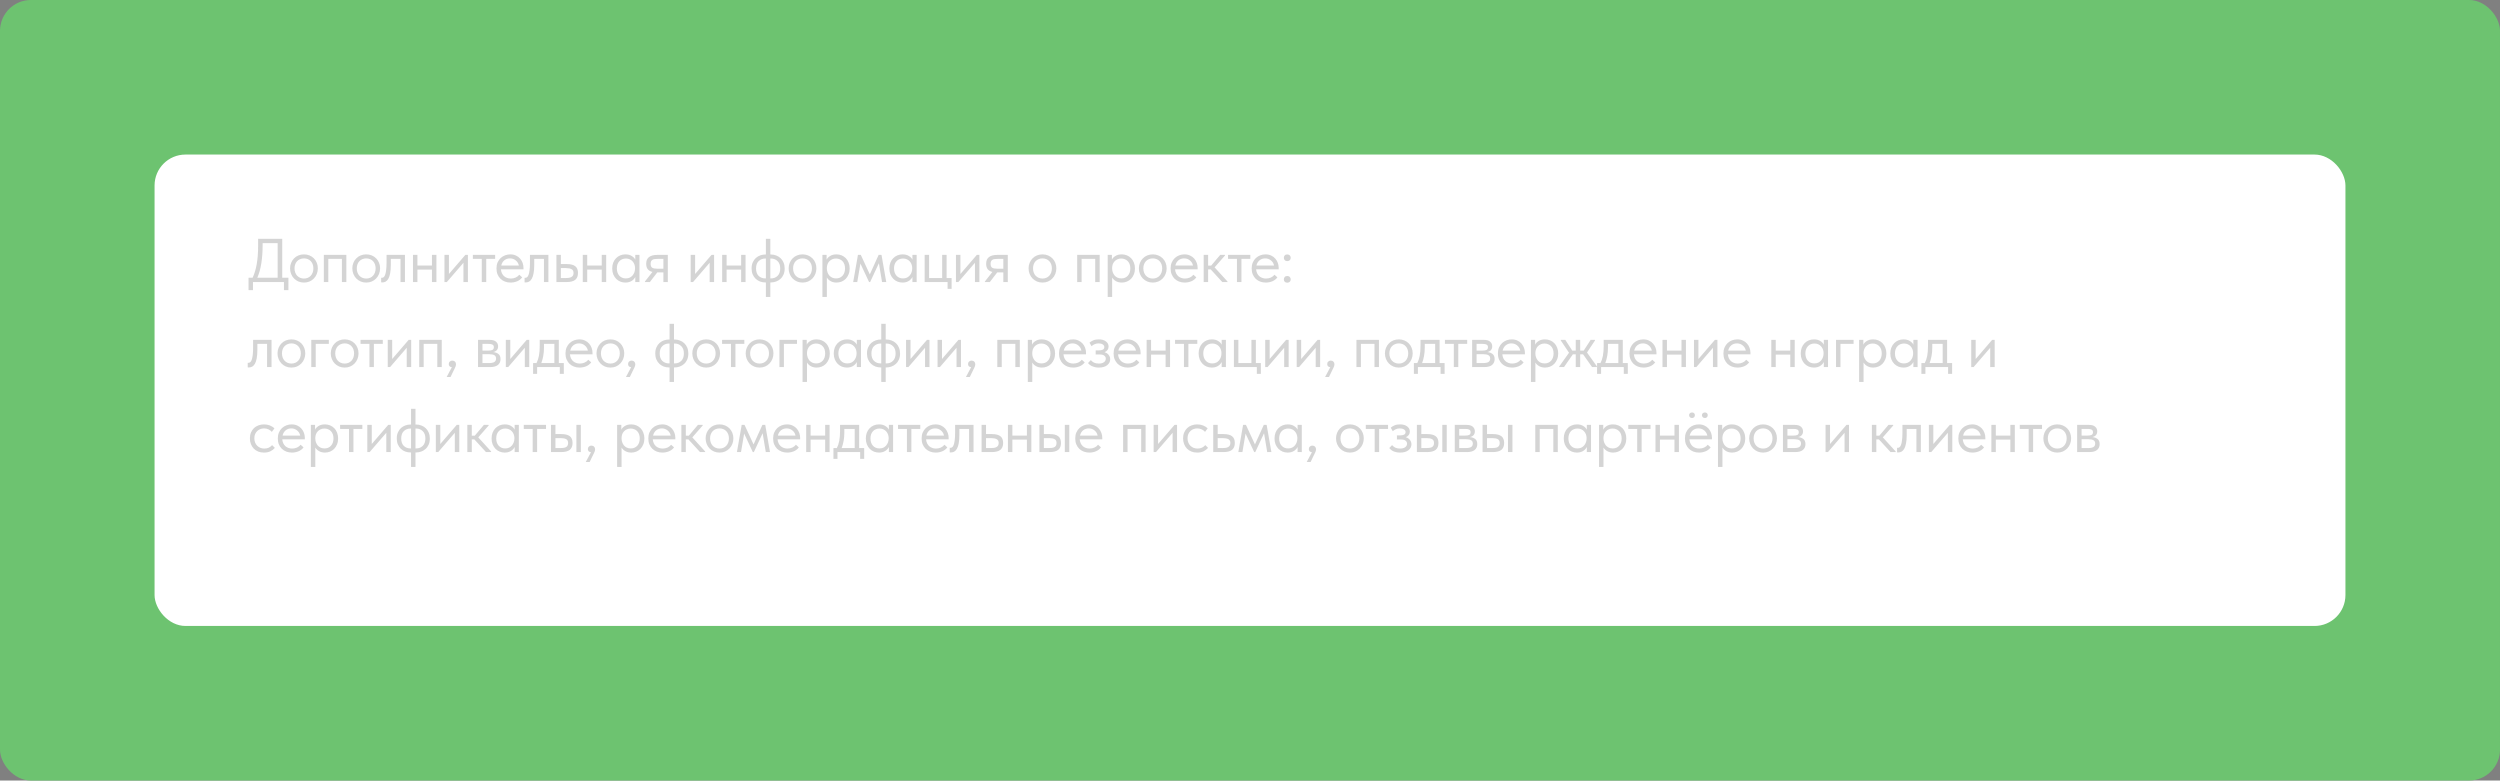 <?xml version="1.0" encoding="UTF-8"?> <svg xmlns="http://www.w3.org/2000/svg" width="647" height="202" viewBox="0 0 647 202" fill="none"><rect x="0" y="0" width="647" height="202" fill="#808080" stroke="none"/><rect width="647" height="202" rx="8" fill="#6DC370"></rect><rect x="40" y="40" width="567" height="122" rx="8" fill="white"></rect><path d="M64.32 71.88H65.376C66.325 69.864 66.8 67.149 66.8 63.736V61.8H73.04V71.88H74.64V75.08H73.488V73H65.472V75.08H64.32V71.88ZM67.968 63.496C67.968 65.128 67.856 66.669 67.632 68.12C67.408 69.56 67.061 70.813 66.592 71.88H71.856V62.92H67.968V63.496ZM78.671 73.128C78.159 73.128 77.684 73.037 77.247 72.856C76.809 72.664 76.425 72.403 76.095 72.072C75.775 71.741 75.524 71.352 75.343 70.904C75.161 70.456 75.071 69.971 75.071 69.448C75.071 68.936 75.161 68.461 75.343 68.024C75.524 67.576 75.775 67.192 76.095 66.872C76.415 66.541 76.793 66.285 77.231 66.104C77.679 65.923 78.159 65.832 78.671 65.832C79.183 65.832 79.657 65.923 80.095 66.104C80.532 66.285 80.911 66.536 81.231 66.856C81.551 67.176 81.801 67.56 81.983 68.008C82.164 68.445 82.255 68.925 82.255 69.448C82.255 69.971 82.164 70.456 81.983 70.904C81.801 71.352 81.551 71.741 81.231 72.072C80.911 72.403 80.532 72.664 80.095 72.856C79.657 73.037 79.183 73.128 78.671 73.128ZM78.671 72.088C79.033 72.088 79.364 72.024 79.663 71.896C79.961 71.768 80.217 71.587 80.431 71.352C80.644 71.117 80.809 70.84 80.927 70.52C81.044 70.189 81.103 69.832 81.103 69.448C81.103 69.064 81.044 68.717 80.927 68.408C80.809 68.088 80.644 67.816 80.431 67.592C80.217 67.357 79.961 67.181 79.663 67.064C79.364 66.936 79.033 66.872 78.671 66.872C78.308 66.872 77.977 66.936 77.679 67.064C77.38 67.181 77.119 67.357 76.895 67.592C76.681 67.816 76.516 68.088 76.399 68.408C76.281 68.717 76.223 69.064 76.223 69.448C76.223 69.832 76.281 70.189 76.399 70.52C76.516 70.84 76.681 71.117 76.895 71.352C77.119 71.587 77.38 71.768 77.679 71.896C77.977 72.024 78.308 72.088 78.671 72.088ZM83.81 65.96H89.634V73H88.482V67H84.962V73H83.81V65.96ZM94.781 73.128C94.269 73.128 93.794 73.037 93.357 72.856C92.919 72.664 92.535 72.403 92.205 72.072C91.885 71.741 91.634 71.352 91.453 70.904C91.271 70.456 91.181 69.971 91.181 69.448C91.181 68.936 91.271 68.461 91.453 68.024C91.634 67.576 91.885 67.192 92.205 66.872C92.525 66.541 92.903 66.285 93.341 66.104C93.789 65.923 94.269 65.832 94.781 65.832C95.293 65.832 95.767 65.923 96.205 66.104C96.642 66.285 97.021 66.536 97.341 66.856C97.661 67.176 97.911 67.56 98.093 68.008C98.274 68.445 98.365 68.925 98.365 69.448C98.365 69.971 98.274 70.456 98.093 70.904C97.911 71.352 97.661 71.741 97.341 72.072C97.021 72.403 96.642 72.664 96.205 72.856C95.767 73.037 95.293 73.128 94.781 73.128ZM94.781 72.088C95.143 72.088 95.474 72.024 95.773 71.896C96.071 71.768 96.327 71.587 96.541 71.352C96.754 71.117 96.919 70.84 97.037 70.52C97.154 70.189 97.213 69.832 97.213 69.448C97.213 69.064 97.154 68.717 97.037 68.408C96.919 68.088 96.754 67.816 96.541 67.592C96.327 67.357 96.071 67.181 95.773 67.064C95.474 66.936 95.143 66.872 94.781 66.872C94.418 66.872 94.087 66.936 93.789 67.064C93.49 67.181 93.229 67.357 93.005 67.592C92.791 67.816 92.626 68.088 92.509 68.408C92.391 68.717 92.333 69.064 92.333 69.448C92.333 69.832 92.391 70.189 92.509 70.52C92.626 70.84 92.791 71.117 93.005 71.352C93.229 71.587 93.49 71.768 93.789 71.896C94.087 72.024 94.418 72.088 94.781 72.088ZM98.916 73.096C98.831 73.096 98.767 73.091 98.725 73.08C98.692 73.08 98.666 73.075 98.644 73.064V71.88C98.687 71.891 98.725 71.896 98.757 71.896C98.788 71.896 98.815 71.896 98.837 71.896C98.986 71.896 99.13 71.848 99.269 71.752C99.418 71.645 99.546 71.453 99.653 71.176C99.77 70.888 99.861 70.488 99.924 69.976C99.999 69.464 100.037 68.797 100.037 67.976V65.96H104.805V73H103.653V67H101.141V68.552C101.141 69.437 101.082 70.173 100.965 70.76C100.858 71.336 100.703 71.8 100.501 72.152C100.298 72.493 100.063 72.739 99.796 72.888C99.53 73.027 99.237 73.096 98.916 73.096ZM111.793 69.768H108.033V73H106.881V65.96H108.033V68.728H111.793V65.96H112.945V73H111.793V69.768ZM115.03 65.96H116.182V70.904L120.438 65.96H121.094V73H119.942V68.008L115.638 73H115.03V65.96ZM124.683 67H122.379V65.96H128.139V67H125.835V73H124.683V67ZM132.135 73.128C131.612 73.128 131.127 73.043 130.679 72.872C130.242 72.701 129.858 72.461 129.527 72.152C129.207 71.832 128.951 71.448 128.759 71C128.578 70.552 128.487 70.045 128.487 69.48C128.487 68.893 128.583 68.376 128.775 67.928C128.978 67.469 129.244 67.085 129.575 66.776C129.916 66.467 130.3 66.232 130.727 66.072C131.164 65.912 131.618 65.832 132.087 65.832C132.631 65.832 133.111 65.933 133.527 66.136C133.954 66.328 134.311 66.589 134.599 66.92C134.887 67.251 135.106 67.624 135.255 68.04C135.404 68.456 135.479 68.877 135.479 69.304V69.704H129.639C129.671 70.077 129.756 70.413 129.895 70.712C130.034 71 130.215 71.251 130.439 71.464C130.674 71.667 130.94 71.821 131.239 71.928C131.538 72.035 131.858 72.088 132.199 72.088C132.647 72.088 133.063 72.003 133.447 71.832C133.842 71.651 134.156 71.405 134.391 71.096L135.143 71.784C134.802 72.243 134.359 72.584 133.815 72.808C133.282 73.021 132.722 73.128 132.135 73.128ZM131.975 66.872C131.41 66.872 130.924 67.037 130.519 67.368C130.114 67.699 129.847 68.152 129.719 68.728H134.279C134.172 68.184 133.906 67.741 133.479 67.4C133.063 67.048 132.562 66.872 131.975 66.872ZM136.035 73.096C135.95 73.096 135.886 73.091 135.843 73.08C135.811 73.08 135.785 73.075 135.763 73.064V71.88C135.806 71.891 135.843 71.896 135.875 71.896C135.907 71.896 135.934 71.896 135.955 71.896C136.105 71.896 136.249 71.848 136.387 71.752C136.537 71.645 136.665 71.453 136.771 71.176C136.889 70.888 136.979 70.488 137.043 69.976C137.118 69.464 137.155 68.797 137.155 67.976V65.96H141.923V73H140.771V67H138.259V68.552C138.259 69.437 138.201 70.173 138.083 70.76C137.977 71.336 137.822 71.8 137.619 72.152C137.417 72.493 137.182 72.739 136.915 72.888C136.649 73.027 136.355 73.096 136.035 73.096ZM144 65.96H145.152V68.344H146.736C147.675 68.344 148.384 68.525 148.864 68.888C149.344 69.251 149.584 69.837 149.584 70.648C149.584 71.437 149.344 72.029 148.864 72.424C148.384 72.808 147.621 73 146.576 73H144V65.96ZM146.352 71.96C146.64 71.96 146.912 71.944 147.168 71.912C147.424 71.88 147.643 71.816 147.824 71.72C148.016 71.624 148.165 71.491 148.272 71.32C148.379 71.149 148.432 70.925 148.432 70.648C148.432 70.157 148.256 69.827 147.904 69.656C147.552 69.475 147.077 69.384 146.48 69.384H145.152V71.96H146.352ZM155.733 69.768H151.973V73H150.821V65.96H151.973V68.728H155.733V65.96H156.885V73H155.733V69.768ZM161.849 73.128C161.401 73.128 160.969 73.048 160.553 72.888C160.137 72.717 159.775 72.477 159.465 72.168C159.156 71.848 158.905 71.464 158.713 71.016C158.532 70.557 158.441 70.045 158.441 69.48C158.441 68.925 158.527 68.424 158.697 67.976C158.879 67.517 159.124 67.133 159.433 66.824C159.743 66.504 160.105 66.259 160.521 66.088C160.937 65.917 161.38 65.832 161.849 65.832C162.521 65.832 163.076 65.976 163.513 66.264C163.961 66.541 164.26 66.856 164.409 67.208V65.96H165.497V73H164.409V71.688C164.207 72.104 163.881 72.451 163.433 72.728C162.985 72.995 162.457 73.128 161.849 73.128ZM161.961 72.056C162.345 72.056 162.687 71.987 162.985 71.848C163.284 71.699 163.529 71.507 163.721 71.272C163.924 71.027 164.079 70.755 164.185 70.456C164.292 70.147 164.345 69.837 164.345 69.528V69.272C164.335 68.963 164.276 68.669 164.169 68.392C164.063 68.104 163.908 67.853 163.705 67.64C163.513 67.416 163.273 67.24 162.985 67.112C162.697 66.973 162.367 66.904 161.993 66.904C161.652 66.904 161.337 66.963 161.049 67.08C160.772 67.187 160.527 67.352 160.313 67.576C160.1 67.789 159.935 68.056 159.817 68.376C159.7 68.696 159.641 69.059 159.641 69.464C159.641 70.243 159.855 70.872 160.281 71.352C160.708 71.821 161.268 72.056 161.961 72.056ZM166.915 72.84L168.851 70.376C168.318 70.248 167.913 70.013 167.635 69.672C167.369 69.331 167.235 68.856 167.235 68.248C167.235 67.48 167.475 66.909 167.955 66.536C168.435 66.152 169.193 65.96 170.227 65.96H172.835V73H171.683V70.504H170.099L168.179 73H166.915V72.84ZM171.683 69.544V67H170.227C169.939 67 169.678 67.016 169.443 67.048C169.219 67.069 169.027 67.128 168.867 67.224C168.718 67.309 168.601 67.437 168.515 67.608C168.43 67.779 168.387 68.003 168.387 68.28C168.387 68.771 168.521 69.107 168.787 69.288C169.065 69.459 169.502 69.544 170.099 69.544H171.683ZM178.744 65.96H179.896V70.904L184.152 65.96H184.808V73H183.656V68.008L179.352 73H178.744V65.96ZM191.804 69.768H188.044V73H186.892V65.96H188.044V68.728H191.804V65.96H192.956V73H191.804V69.768ZM198.081 73.096C197.591 73.096 197.127 73.016 196.689 72.856C196.263 72.685 195.884 72.445 195.553 72.136C195.233 71.827 194.977 71.448 194.785 71C194.604 70.552 194.513 70.04 194.513 69.464C194.513 68.867 194.615 68.344 194.817 67.896C195.02 67.437 195.287 67.059 195.617 66.76C195.959 66.461 196.343 66.237 196.769 66.088C197.196 65.939 197.633 65.864 198.081 65.864H198.209V61.8H199.361V65.864H199.505C199.996 65.864 200.455 65.949 200.881 66.12C201.319 66.28 201.697 66.515 202.017 66.824C202.348 67.133 202.604 67.512 202.785 67.96C202.977 68.408 203.073 68.92 203.073 69.496C203.073 70.093 202.972 70.621 202.769 71.08C202.567 71.528 202.295 71.901 201.953 72.2C201.623 72.499 201.244 72.723 200.817 72.872C200.391 73.021 199.953 73.096 199.505 73.096H199.361V76.84H198.209V73.096H198.081ZM199.361 66.904V72.056H199.505C200.209 72.056 200.785 71.837 201.233 71.4C201.692 70.952 201.921 70.312 201.921 69.48C201.921 68.648 201.692 68.013 201.233 67.576C200.785 67.128 200.209 66.904 199.505 66.904H199.361ZM195.665 69.48C195.665 70.312 195.889 70.952 196.337 71.4C196.796 71.837 197.377 72.056 198.081 72.056H198.209V66.904H198.081C197.377 66.904 196.796 67.128 196.337 67.576C195.889 68.013 195.665 68.648 195.665 69.48ZM207.7 73.128C207.188 73.128 206.713 73.037 206.276 72.856C205.838 72.664 205.454 72.403 205.124 72.072C204.804 71.741 204.553 71.352 204.372 70.904C204.19 70.456 204.1 69.971 204.1 69.448C204.1 68.936 204.19 68.461 204.372 68.024C204.553 67.576 204.804 67.192 205.124 66.872C205.444 66.541 205.822 66.285 206.26 66.104C206.708 65.923 207.188 65.832 207.7 65.832C208.212 65.832 208.686 65.923 209.124 66.104C209.561 66.285 209.94 66.536 210.26 66.856C210.58 67.176 210.83 67.56 211.012 68.008C211.193 68.445 211.284 68.925 211.284 69.448C211.284 69.971 211.193 70.456 211.012 70.904C210.83 71.352 210.58 71.741 210.26 72.072C209.94 72.403 209.561 72.664 209.124 72.856C208.686 73.037 208.212 73.128 207.7 73.128ZM207.7 72.088C208.062 72.088 208.393 72.024 208.692 71.896C208.99 71.768 209.246 71.587 209.46 71.352C209.673 71.117 209.838 70.84 209.956 70.52C210.073 70.189 210.132 69.832 210.132 69.448C210.132 69.064 210.073 68.717 209.956 68.408C209.838 68.088 209.673 67.816 209.46 67.592C209.246 67.357 208.99 67.181 208.692 67.064C208.393 66.936 208.062 66.872 207.7 66.872C207.337 66.872 207.006 66.936 206.708 67.064C206.409 67.181 206.148 67.357 205.924 67.592C205.71 67.816 205.545 68.088 205.428 68.408C205.31 68.717 205.252 69.064 205.252 69.448C205.252 69.832 205.31 70.189 205.428 70.52C205.545 70.84 205.71 71.117 205.924 71.352C206.148 71.587 206.409 71.768 206.708 71.896C207.006 72.024 207.337 72.088 207.7 72.088ZM212.839 76.84V65.96H213.927V67.208C214.076 66.856 214.369 66.541 214.807 66.264C215.244 65.976 215.804 65.832 216.487 65.832C216.956 65.832 217.399 65.917 217.815 66.088C218.231 66.259 218.593 66.504 218.903 66.824C219.212 67.133 219.452 67.517 219.623 67.976C219.804 68.424 219.895 68.925 219.895 69.48C219.895 70.045 219.799 70.557 219.607 71.016C219.425 71.464 219.18 71.848 218.871 72.168C218.561 72.477 218.199 72.717 217.783 72.888C217.367 73.048 216.935 73.128 216.487 73.128C215.911 73.128 215.404 73.005 214.967 72.76C214.529 72.515 214.204 72.2 213.991 71.816V76.84H212.839ZM216.343 66.904C215.969 66.904 215.639 66.973 215.351 67.112C215.063 67.24 214.817 67.416 214.615 67.64C214.412 67.853 214.257 68.104 214.151 68.392C214.055 68.669 214.001 68.963 213.991 69.272V69.528C213.991 69.837 214.044 70.147 214.151 70.456C214.257 70.755 214.407 71.027 214.599 71.272C214.801 71.507 215.052 71.699 215.351 71.848C215.649 71.987 215.991 72.056 216.375 72.056C217.068 72.056 217.628 71.821 218.055 71.352C218.481 70.872 218.695 70.243 218.695 69.464C218.695 69.059 218.636 68.696 218.519 68.376C218.401 68.056 218.236 67.789 218.023 67.576C217.809 67.352 217.559 67.187 217.271 67.08C216.983 66.963 216.673 66.904 216.343 66.904ZM222.035 65.96H222.771L225.107 71.016L227.395 65.96H228.131L229.363 73H228.275L227.459 68.12L225.187 73H224.915L222.675 68.216L221.859 73H220.803L222.035 65.96ZM233.579 73.128C233.131 73.128 232.699 73.048 232.283 72.888C231.867 72.717 231.504 72.477 231.195 72.168C230.885 71.848 230.635 71.464 230.443 71.016C230.261 70.557 230.171 70.045 230.171 69.48C230.171 68.925 230.256 68.424 230.427 67.976C230.608 67.517 230.853 67.133 231.163 66.824C231.472 66.504 231.835 66.259 232.251 66.088C232.667 65.917 233.109 65.832 233.579 65.832C234.251 65.832 234.805 65.976 235.243 66.264C235.691 66.541 235.989 66.856 236.139 67.208V65.96H237.227V73H236.139V71.688C235.936 72.104 235.611 72.451 235.163 72.728C234.715 72.995 234.187 73.128 233.579 73.128ZM233.691 72.056C234.075 72.056 234.416 71.987 234.715 71.848C235.013 71.699 235.259 71.507 235.451 71.272C235.653 71.027 235.808 70.755 235.915 70.456C236.021 70.147 236.075 69.837 236.075 69.528V69.272C236.064 68.963 236.005 68.669 235.899 68.392C235.792 68.104 235.637 67.853 235.435 67.64C235.243 67.416 235.003 67.24 234.715 67.112C234.427 66.973 234.096 66.904 233.723 66.904C233.381 66.904 233.067 66.963 232.779 67.08C232.501 67.187 232.256 67.352 232.043 67.576C231.829 67.789 231.664 68.056 231.547 68.376C231.429 68.696 231.371 69.059 231.371 69.464C231.371 70.243 231.584 70.872 232.011 71.352C232.437 71.821 232.997 72.056 233.691 72.056ZM245.237 73H239.301V65.96H240.453V71.96H243.829V65.96H244.981V71.96H246.277V74.76H245.237V73ZM247.402 65.96H248.554V70.904L252.81 65.96H253.466V73H252.314V68.008L248.01 73H247.402V65.96ZM254.895 72.84L256.831 70.376C256.298 70.248 255.893 70.013 255.615 69.672C255.349 69.331 255.215 68.856 255.215 68.248C255.215 67.48 255.455 66.909 255.935 66.536C256.415 66.152 257.173 65.96 258.207 65.96H260.815V73H259.663V70.504H258.079L256.159 73H254.895V72.84ZM259.663 69.544V67H258.207C257.919 67 257.658 67.016 257.423 67.048C257.199 67.069 257.007 67.128 256.847 67.224C256.698 67.309 256.581 67.437 256.495 67.608C256.41 67.779 256.367 68.003 256.367 68.28C256.367 68.771 256.501 69.107 256.767 69.288C257.045 69.459 257.482 69.544 258.079 69.544H259.663ZM269.796 73.128C269.284 73.128 268.809 73.037 268.372 72.856C267.934 72.664 267.55 72.403 267.22 72.072C266.9 71.741 266.649 71.352 266.468 70.904C266.286 70.456 266.196 69.971 266.196 69.448C266.196 68.936 266.286 68.461 266.468 68.024C266.649 67.576 266.9 67.192 267.22 66.872C267.54 66.541 267.918 66.285 268.356 66.104C268.804 65.923 269.284 65.832 269.796 65.832C270.308 65.832 270.782 65.923 271.22 66.104C271.657 66.285 272.036 66.536 272.356 66.856C272.676 67.176 272.926 67.56 273.108 68.008C273.289 68.445 273.38 68.925 273.38 69.448C273.38 69.971 273.289 70.456 273.108 70.904C272.926 71.352 272.676 71.741 272.356 72.072C272.036 72.403 271.657 72.664 271.22 72.856C270.782 73.037 270.308 73.128 269.796 73.128ZM269.796 72.088C270.158 72.088 270.489 72.024 270.788 71.896C271.086 71.768 271.342 71.587 271.556 71.352C271.769 71.117 271.934 70.84 272.052 70.52C272.169 70.189 272.228 69.832 272.228 69.448C272.228 69.064 272.169 68.717 272.052 68.408C271.934 68.088 271.769 67.816 271.556 67.592C271.342 67.357 271.086 67.181 270.788 67.064C270.489 66.936 270.158 66.872 269.796 66.872C269.433 66.872 269.102 66.936 268.804 67.064C268.505 67.181 268.244 67.357 268.02 67.592C267.806 67.816 267.641 68.088 267.524 68.408C267.406 68.717 267.348 69.064 267.348 69.448C267.348 69.832 267.406 70.189 267.524 70.52C267.641 70.84 267.806 71.117 268.02 71.352C268.244 71.587 268.505 71.768 268.804 71.896C269.102 72.024 269.433 72.088 269.796 72.088ZM278.771 65.96H284.595V73H283.443V67H279.923V73H278.771V65.96ZM286.67 76.84V65.96H287.758V67.208C287.907 66.856 288.201 66.541 288.638 66.264C289.075 65.976 289.635 65.832 290.318 65.832C290.787 65.832 291.23 65.917 291.646 66.088C292.062 66.259 292.425 66.504 292.734 66.824C293.043 67.133 293.283 67.517 293.454 67.976C293.635 68.424 293.726 68.925 293.726 69.48C293.726 70.045 293.63 70.557 293.438 71.016C293.257 71.464 293.011 71.848 292.702 72.168C292.393 72.477 292.03 72.717 291.614 72.888C291.198 73.048 290.766 73.128 290.318 73.128C289.742 73.128 289.235 73.005 288.798 72.76C288.361 72.515 288.035 72.2 287.822 71.816V76.84H286.67ZM290.174 66.904C289.801 66.904 289.47 66.973 289.182 67.112C288.894 67.24 288.649 67.416 288.446 67.64C288.243 67.853 288.089 68.104 287.982 68.392C287.886 68.669 287.833 68.963 287.822 69.272V69.528C287.822 69.837 287.875 70.147 287.982 70.456C288.089 70.755 288.238 71.027 288.43 71.272C288.633 71.507 288.883 71.699 289.182 71.848C289.481 71.987 289.822 72.056 290.206 72.056C290.899 72.056 291.459 71.821 291.886 71.352C292.313 70.872 292.526 70.243 292.526 69.464C292.526 69.059 292.467 68.696 292.35 68.376C292.233 68.056 292.067 67.789 291.854 67.576C291.641 67.352 291.39 67.187 291.102 67.08C290.814 66.963 290.505 66.904 290.174 66.904ZM298.344 73.128C297.832 73.128 297.357 73.037 296.92 72.856C296.483 72.664 296.099 72.403 295.768 72.072C295.448 71.741 295.197 71.352 295.016 70.904C294.835 70.456 294.744 69.971 294.744 69.448C294.744 68.936 294.835 68.461 295.016 68.024C295.197 67.576 295.448 67.192 295.768 66.872C296.088 66.541 296.467 66.285 296.904 66.104C297.352 65.923 297.832 65.832 298.344 65.832C298.856 65.832 299.331 65.923 299.768 66.104C300.205 66.285 300.584 66.536 300.904 66.856C301.224 67.176 301.475 67.56 301.656 68.008C301.837 68.445 301.928 68.925 301.928 69.448C301.928 69.971 301.837 70.456 301.656 70.904C301.475 71.352 301.224 71.741 300.904 72.072C300.584 72.403 300.205 72.664 299.768 72.856C299.331 73.037 298.856 73.128 298.344 73.128ZM298.344 72.088C298.707 72.088 299.037 72.024 299.336 71.896C299.635 71.768 299.891 71.587 300.104 71.352C300.317 71.117 300.483 70.84 300.6 70.52C300.717 70.189 300.776 69.832 300.776 69.448C300.776 69.064 300.717 68.717 300.6 68.408C300.483 68.088 300.317 67.816 300.104 67.592C299.891 67.357 299.635 67.181 299.336 67.064C299.037 66.936 298.707 66.872 298.344 66.872C297.981 66.872 297.651 66.936 297.352 67.064C297.053 67.181 296.792 67.357 296.568 67.592C296.355 67.816 296.189 68.088 296.072 68.408C295.955 68.717 295.896 69.064 295.896 69.448C295.896 69.832 295.955 70.189 296.072 70.52C296.189 70.84 296.355 71.117 296.568 71.352C296.792 71.587 297.053 71.768 297.352 71.896C297.651 72.024 297.981 72.088 298.344 72.088ZM306.603 73.128C306.08 73.128 305.595 73.043 305.147 72.872C304.71 72.701 304.326 72.461 303.995 72.152C303.675 71.832 303.419 71.448 303.227 71C303.046 70.552 302.955 70.045 302.955 69.48C302.955 68.893 303.051 68.376 303.243 67.928C303.446 67.469 303.712 67.085 304.043 66.776C304.384 66.467 304.768 66.232 305.195 66.072C305.632 65.912 306.086 65.832 306.555 65.832C307.099 65.832 307.579 65.933 307.995 66.136C308.422 66.328 308.779 66.589 309.067 66.92C309.355 67.251 309.574 67.624 309.723 68.04C309.872 68.456 309.947 68.877 309.947 69.304V69.704H304.107C304.139 70.077 304.224 70.413 304.363 70.712C304.502 71 304.683 71.251 304.907 71.464C305.142 71.667 305.408 71.821 305.707 71.928C306.006 72.035 306.326 72.088 306.667 72.088C307.115 72.088 307.531 72.003 307.915 71.832C308.31 71.651 308.624 71.405 308.859 71.096L309.611 71.784C309.27 72.243 308.827 72.584 308.283 72.808C307.75 73.021 307.19 73.128 306.603 73.128ZM306.443 66.872C305.878 66.872 305.392 67.037 304.987 67.368C304.582 67.699 304.315 68.152 304.187 68.728H308.747C308.64 68.184 308.374 67.741 307.947 67.4C307.531 67.048 307.03 66.872 306.443 66.872ZM311.507 65.96H312.659V68.744H313.443L315.795 65.96H317.027V66.12L314.339 69.192L317.667 72.84V73H316.339L313.331 69.72H312.659V73H311.507V65.96ZM320.128 67H317.824V65.96H323.584V67H321.28V73H320.128V67ZM327.581 73.128C327.058 73.128 326.573 73.043 326.125 72.872C325.687 72.701 325.303 72.461 324.973 72.152C324.653 71.832 324.397 71.448 324.205 71C324.023 70.552 323.933 70.045 323.933 69.48C323.933 68.893 324.029 68.376 324.221 67.928C324.423 67.469 324.69 67.085 325.021 66.776C325.362 66.467 325.746 66.232 326.173 66.072C326.61 65.912 327.063 65.832 327.533 65.832C328.077 65.832 328.557 65.933 328.973 66.136C329.399 66.328 329.757 66.589 330.045 66.92C330.333 67.251 330.551 67.624 330.701 68.04C330.85 68.456 330.925 68.877 330.925 69.304V69.704H325.085C325.117 70.077 325.202 70.413 325.341 70.712C325.479 71 325.661 71.251 325.885 71.464C326.119 71.667 326.386 71.821 326.685 71.928C326.983 72.035 327.303 72.088 327.645 72.088C328.093 72.088 328.509 72.003 328.893 71.832C329.287 71.651 329.602 71.405 329.837 71.096L330.589 71.784C330.247 72.243 329.805 72.584 329.261 72.808C328.727 73.021 328.167 73.128 327.581 73.128ZM327.421 66.872C326.855 66.872 326.37 67.037 325.965 67.368C325.559 67.699 325.293 68.152 325.165 68.728H329.725C329.618 68.184 329.351 67.741 328.925 67.4C328.509 67.048 328.007 66.872 327.421 66.872ZM333.14 73.16C332.863 73.16 332.644 73.08 332.484 72.92C332.335 72.749 332.26 72.547 332.26 72.312C332.26 72.067 332.335 71.859 332.484 71.688C332.634 71.517 332.852 71.432 333.14 71.432C333.428 71.432 333.647 71.517 333.796 71.688C333.956 71.859 334.036 72.067 334.036 72.312C334.036 72.547 333.956 72.749 333.796 72.92C333.636 73.08 333.418 73.16 333.14 73.16ZM333.14 67.576C332.863 67.576 332.644 67.496 332.484 67.336C332.335 67.165 332.26 66.963 332.26 66.728C332.26 66.483 332.335 66.275 332.484 66.104C332.634 65.933 332.852 65.848 333.14 65.848C333.428 65.848 333.647 65.933 333.796 66.104C333.956 66.275 334.036 66.483 334.036 66.728C334.036 66.963 333.956 67.165 333.796 67.336C333.636 67.496 333.418 67.576 333.14 67.576ZM64.384 95.096C64.299 95.096 64.235 95.091 64.192 95.08C64.16 95.08 64.133 95.075 64.112 95.064V93.88C64.155 93.891 64.192 93.896 64.224 93.896C64.256 93.896 64.283 93.896 64.304 93.896C64.453 93.896 64.597 93.848 64.736 93.752C64.885 93.645 65.013 93.453 65.12 93.176C65.237 92.888 65.328 92.488 65.392 91.976C65.467 91.464 65.504 90.797 65.504 89.976V87.96H70.272V95H69.12V89H66.608V90.552C66.608 91.437 66.549 92.173 66.432 92.76C66.325 93.336 66.171 93.8 65.968 94.152C65.765 94.493 65.531 94.739 65.264 94.888C64.997 95.027 64.704 95.096 64.384 95.096ZM75.421 95.128C74.909 95.128 74.434 95.037 73.997 94.856C73.559 94.664 73.175 94.403 72.845 94.072C72.525 93.741 72.274 93.352 72.093 92.904C71.911 92.456 71.821 91.971 71.821 91.448C71.821 90.936 71.911 90.461 72.093 90.024C72.274 89.576 72.525 89.192 72.845 88.872C73.165 88.541 73.543 88.285 73.981 88.104C74.429 87.923 74.909 87.832 75.421 87.832C75.933 87.832 76.407 87.923 76.845 88.104C77.282 88.285 77.661 88.536 77.981 88.856C78.301 89.176 78.551 89.56 78.733 90.008C78.914 90.445 79.005 90.925 79.005 91.448C79.005 91.971 78.914 92.456 78.733 92.904C78.551 93.352 78.301 93.741 77.981 94.072C77.661 94.403 77.282 94.664 76.845 94.856C76.407 95.037 75.933 95.128 75.421 95.128ZM75.421 94.088C75.783 94.088 76.114 94.024 76.413 93.896C76.711 93.768 76.967 93.587 77.181 93.352C77.394 93.117 77.559 92.84 77.677 92.52C77.794 92.189 77.853 91.832 77.853 91.448C77.853 91.064 77.794 90.717 77.677 90.408C77.559 90.088 77.394 89.816 77.181 89.592C76.967 89.357 76.711 89.181 76.413 89.064C76.114 88.936 75.783 88.872 75.421 88.872C75.058 88.872 74.727 88.936 74.429 89.064C74.13 89.181 73.869 89.357 73.645 89.592C73.431 89.816 73.266 90.088 73.149 90.408C73.031 90.717 72.973 91.064 72.973 91.448C72.973 91.832 73.031 92.189 73.149 92.52C73.266 92.84 73.431 93.117 73.645 93.352C73.869 93.587 74.13 93.768 74.429 93.896C74.727 94.024 75.058 94.088 75.421 94.088ZM80.56 87.96H85.104V89H81.712V95H80.56V87.96ZM89.203 95.128C88.691 95.128 88.216 95.037 87.779 94.856C87.341 94.664 86.957 94.403 86.627 94.072C86.307 93.741 86.056 93.352 85.875 92.904C85.693 92.456 85.603 91.971 85.603 91.448C85.603 90.936 85.693 90.461 85.875 90.024C86.056 89.576 86.307 89.192 86.627 88.872C86.947 88.541 87.325 88.285 87.763 88.104C88.211 87.923 88.691 87.832 89.203 87.832C89.715 87.832 90.189 87.923 90.627 88.104C91.064 88.285 91.443 88.536 91.763 88.856C92.083 89.176 92.333 89.56 92.515 90.008C92.696 90.445 92.787 90.925 92.787 91.448C92.787 91.971 92.696 92.456 92.515 92.904C92.333 93.352 92.083 93.741 91.763 94.072C91.443 94.403 91.064 94.664 90.627 94.856C90.189 95.037 89.715 95.128 89.203 95.128ZM89.203 94.088C89.565 94.088 89.896 94.024 90.195 93.896C90.493 93.768 90.749 93.587 90.963 93.352C91.176 93.117 91.341 92.84 91.459 92.52C91.576 92.189 91.635 91.832 91.635 91.448C91.635 91.064 91.576 90.717 91.459 90.408C91.341 90.088 91.176 89.816 90.963 89.592C90.749 89.357 90.493 89.181 90.195 89.064C89.896 88.936 89.565 88.872 89.203 88.872C88.84 88.872 88.509 88.936 88.211 89.064C87.912 89.181 87.651 89.357 87.427 89.592C87.213 89.816 87.048 90.088 86.931 90.408C86.813 90.717 86.755 91.064 86.755 91.448C86.755 91.832 86.813 92.189 86.931 92.52C87.048 92.84 87.213 93.117 87.427 93.352C87.651 93.587 87.912 93.768 88.211 93.896C88.509 94.024 88.84 94.088 89.203 94.088ZM95.612 89H93.308V87.96H99.067V89H96.763V95H95.612V89ZM100.35 87.96H101.502V92.904L105.758 87.96H106.414V95H105.262V90.008L100.958 95H100.35V87.96ZM108.499 87.96H114.323V95H113.171V89H109.651V95H108.499V87.96ZM116.941 95.032C116.675 95.011 116.472 94.925 116.333 94.776C116.205 94.616 116.141 94.429 116.141 94.216C116.141 93.949 116.232 93.736 116.413 93.576C116.595 93.405 116.803 93.32 117.037 93.32C117.325 93.32 117.56 93.411 117.741 93.592C117.923 93.773 118.013 94.003 118.013 94.28C118.013 94.557 117.928 94.856 117.757 95.176C117.597 95.496 117.4 95.901 117.165 96.392L116.605 97.56H115.597L116.941 95.032ZM123.711 87.96H126.751C127.487 87.96 128.031 88.12 128.383 88.44C128.735 88.749 128.911 89.149 128.911 89.64C128.911 90.045 128.793 90.376 128.559 90.632C128.335 90.877 128.025 91.037 127.631 91.112C128.185 91.165 128.639 91.331 128.991 91.608C129.353 91.885 129.535 92.328 129.535 92.936C129.535 93.576 129.311 94.083 128.863 94.456C128.415 94.819 127.737 95 126.831 95H123.711V87.96ZM124.863 91.672V93.96H126.511C127.172 93.96 127.647 93.869 127.935 93.688C128.233 93.496 128.383 93.197 128.383 92.792C128.383 92.376 128.233 92.088 127.935 91.928C127.647 91.757 127.225 91.672 126.671 91.672H124.863ZM124.863 89V90.728H126.463C126.889 90.728 127.22 90.669 127.455 90.552C127.689 90.424 127.807 90.195 127.807 89.864C127.807 89.544 127.695 89.32 127.471 89.192C127.247 89.064 126.9 89 126.431 89H124.863ZM130.906 87.96H132.058V92.904L136.314 87.96H136.97V95H135.818V90.008L131.514 95H130.906V87.96ZM137.967 93.96H138.847C139.124 93.427 139.332 92.808 139.471 92.104C139.61 91.389 139.679 90.525 139.679 89.512V87.96H144.623V93.96H145.919V96.76H144.879V95H139.007V96.76H137.967V93.96ZM140.783 89.96C140.783 90.76 140.719 91.485 140.591 92.136C140.474 92.776 140.308 93.384 140.095 93.96H143.471V89H140.783V89.96ZM149.996 95.128C149.473 95.128 148.988 95.043 148.54 94.872C148.102 94.701 147.718 94.461 147.388 94.152C147.068 93.832 146.812 93.448 146.62 93C146.438 92.552 146.348 92.045 146.348 91.48C146.348 90.893 146.444 90.376 146.636 89.928C146.838 89.469 147.105 89.085 147.436 88.776C147.777 88.467 148.161 88.232 148.588 88.072C149.025 87.912 149.478 87.832 149.948 87.832C150.492 87.832 150.972 87.933 151.388 88.136C151.814 88.328 152.172 88.589 152.46 88.92C152.748 89.251 152.966 89.624 153.116 90.04C153.265 90.456 153.34 90.877 153.34 91.304V91.704H147.5C147.532 92.077 147.617 92.413 147.756 92.712C147.894 93 148.076 93.251 148.3 93.464C148.534 93.667 148.801 93.821 149.1 93.928C149.398 94.035 149.718 94.088 150.06 94.088C150.508 94.088 150.924 94.003 151.308 93.832C151.702 93.651 152.017 93.405 152.252 93.096L153.004 93.784C152.662 94.243 152.22 94.584 151.676 94.808C151.142 95.021 150.582 95.128 149.996 95.128ZM149.836 88.872C149.27 88.872 148.785 89.037 148.38 89.368C147.974 89.699 147.708 90.152 147.58 90.728H152.14C152.033 90.184 151.766 89.741 151.34 89.4C150.924 89.048 150.422 88.872 149.836 88.872ZM157.971 95.128C157.459 95.128 156.985 95.037 156.547 94.856C156.11 94.664 155.726 94.403 155.395 94.072C155.075 93.741 154.825 93.352 154.643 92.904C154.462 92.456 154.371 91.971 154.371 91.448C154.371 90.936 154.462 90.461 154.643 90.024C154.825 89.576 155.075 89.192 155.395 88.872C155.715 88.541 156.094 88.285 156.531 88.104C156.979 87.923 157.459 87.832 157.971 87.832C158.483 87.832 158.958 87.923 159.395 88.104C159.833 88.285 160.211 88.536 160.531 88.856C160.851 89.176 161.102 89.56 161.283 90.008C161.465 90.445 161.555 90.925 161.555 91.448C161.555 91.971 161.465 92.456 161.283 92.904C161.102 93.352 160.851 93.741 160.531 94.072C160.211 94.403 159.833 94.664 159.395 94.856C158.958 95.037 158.483 95.128 157.971 95.128ZM157.971 94.088C158.334 94.088 158.665 94.024 158.963 93.896C159.262 93.768 159.518 93.587 159.731 93.352C159.945 93.117 160.11 92.84 160.227 92.52C160.345 92.189 160.403 91.832 160.403 91.448C160.403 91.064 160.345 90.717 160.227 90.408C160.11 90.088 159.945 89.816 159.731 89.592C159.518 89.357 159.262 89.181 158.963 89.064C158.665 88.936 158.334 88.872 157.971 88.872C157.609 88.872 157.278 88.936 156.979 89.064C156.681 89.181 156.419 89.357 156.195 89.592C155.982 89.816 155.817 90.088 155.699 90.408C155.582 90.717 155.523 91.064 155.523 91.448C155.523 91.832 155.582 92.189 155.699 92.52C155.817 92.84 155.982 93.117 156.195 93.352C156.419 93.587 156.681 93.768 156.979 93.896C157.278 94.024 157.609 94.088 157.971 94.088ZM163.342 95.032C163.075 95.011 162.873 94.925 162.734 94.776C162.606 94.616 162.542 94.429 162.542 94.216C162.542 93.949 162.633 93.736 162.814 93.576C162.995 93.405 163.203 93.32 163.438 93.32C163.726 93.32 163.961 93.411 164.142 93.592C164.323 93.773 164.414 94.003 164.414 94.28C164.414 94.557 164.329 94.856 164.158 95.176C163.998 95.496 163.801 95.901 163.566 96.392L163.006 97.56H161.998L163.342 95.032ZM173.151 95.096C172.661 95.096 172.197 95.016 171.759 94.856C171.333 94.685 170.954 94.445 170.623 94.136C170.303 93.827 170.047 93.448 169.855 93C169.674 92.552 169.583 92.04 169.583 91.464C169.583 90.867 169.685 90.344 169.887 89.896C170.09 89.437 170.357 89.059 170.687 88.76C171.029 88.461 171.413 88.237 171.839 88.088C172.266 87.939 172.703 87.864 173.151 87.864H173.279V83.8H174.431V87.864H174.575C175.066 87.864 175.525 87.949 175.951 88.12C176.389 88.28 176.767 88.515 177.087 88.824C177.418 89.133 177.674 89.512 177.855 89.96C178.047 90.408 178.143 90.92 178.143 91.496C178.143 92.093 178.042 92.621 177.839 93.08C177.637 93.528 177.365 93.901 177.023 94.2C176.693 94.499 176.314 94.723 175.887 94.872C175.461 95.021 175.023 95.096 174.575 95.096H174.431V98.84H173.279V95.096H173.151ZM174.431 88.904V94.056H174.575C175.279 94.056 175.855 93.837 176.303 93.4C176.762 92.952 176.991 92.312 176.991 91.48C176.991 90.648 176.762 90.013 176.303 89.576C175.855 89.128 175.279 88.904 174.575 88.904H174.431ZM170.735 91.48C170.735 92.312 170.959 92.952 171.407 93.4C171.866 93.837 172.447 94.056 173.151 94.056H173.279V88.904H173.151C172.447 88.904 171.866 89.128 171.407 89.576C170.959 90.013 170.735 90.648 170.735 91.48ZM182.769 95.128C182.257 95.128 181.783 95.037 181.345 94.856C180.908 94.664 180.524 94.403 180.193 94.072C179.873 93.741 179.623 93.352 179.441 92.904C179.26 92.456 179.169 91.971 179.169 91.448C179.169 90.936 179.26 90.461 179.441 90.024C179.623 89.576 179.873 89.192 180.193 88.872C180.513 88.541 180.892 88.285 181.329 88.104C181.777 87.923 182.257 87.832 182.769 87.832C183.281 87.832 183.756 87.923 184.193 88.104C184.631 88.285 185.009 88.536 185.329 88.856C185.649 89.176 185.9 89.56 186.081 90.008C186.263 90.445 186.353 90.925 186.353 91.448C186.353 91.971 186.263 92.456 186.081 92.904C185.9 93.352 185.649 93.741 185.329 94.072C185.009 94.403 184.631 94.664 184.193 94.856C183.756 95.037 183.281 95.128 182.769 95.128ZM182.769 94.088C183.132 94.088 183.463 94.024 183.761 93.896C184.06 93.768 184.316 93.587 184.529 93.352C184.743 93.117 184.908 92.84 185.025 92.52C185.143 92.189 185.201 91.832 185.201 91.448C185.201 91.064 185.143 90.717 185.025 90.408C184.908 90.088 184.743 89.816 184.529 89.592C184.316 89.357 184.06 89.181 183.761 89.064C183.463 88.936 183.132 88.872 182.769 88.872C182.407 88.872 182.076 88.936 181.777 89.064C181.479 89.181 181.217 89.357 180.993 89.592C180.78 89.816 180.615 90.088 180.497 90.408C180.38 90.717 180.321 91.064 180.321 91.448C180.321 91.832 180.38 92.189 180.497 92.52C180.615 92.84 180.78 93.117 180.993 93.352C181.217 93.587 181.479 93.768 181.777 93.896C182.076 94.024 182.407 94.088 182.769 94.088ZM189.178 89H186.874V87.96H192.634V89H190.33V95H189.178V89ZM196.583 95.128C196.071 95.128 195.596 95.037 195.159 94.856C194.721 94.664 194.337 94.403 194.007 94.072C193.687 93.741 193.436 93.352 193.255 92.904C193.073 92.456 192.983 91.971 192.983 91.448C192.983 90.936 193.073 90.461 193.255 90.024C193.436 89.576 193.687 89.192 194.007 88.872C194.327 88.541 194.705 88.285 195.143 88.104C195.591 87.923 196.071 87.832 196.583 87.832C197.095 87.832 197.569 87.923 198.007 88.104C198.444 88.285 198.823 88.536 199.143 88.856C199.463 89.176 199.713 89.56 199.895 90.008C200.076 90.445 200.167 90.925 200.167 91.448C200.167 91.971 200.076 92.456 199.895 92.904C199.713 93.352 199.463 93.741 199.143 94.072C198.823 94.403 198.444 94.664 198.007 94.856C197.569 95.037 197.095 95.128 196.583 95.128ZM196.583 94.088C196.945 94.088 197.276 94.024 197.575 93.896C197.873 93.768 198.129 93.587 198.343 93.352C198.556 93.117 198.721 92.84 198.839 92.52C198.956 92.189 199.015 91.832 199.015 91.448C199.015 91.064 198.956 90.717 198.839 90.408C198.721 90.088 198.556 89.816 198.343 89.592C198.129 89.357 197.873 89.181 197.575 89.064C197.276 88.936 196.945 88.872 196.583 88.872C196.22 88.872 195.889 88.936 195.591 89.064C195.292 89.181 195.031 89.357 194.807 89.592C194.593 89.816 194.428 90.088 194.311 90.408C194.193 90.717 194.135 91.064 194.135 91.448C194.135 91.832 194.193 92.189 194.311 92.52C194.428 92.84 194.593 93.117 194.807 93.352C195.031 93.587 195.292 93.768 195.591 93.896C195.889 94.024 196.22 94.088 196.583 94.088ZM201.722 87.96H206.266V89H202.874V95H201.722V87.96ZM207.699 98.84V87.96H208.787V89.208C208.936 88.856 209.229 88.541 209.667 88.264C210.104 87.976 210.664 87.832 211.347 87.832C211.816 87.832 212.259 87.917 212.675 88.088C213.091 88.259 213.453 88.504 213.763 88.824C214.072 89.133 214.312 89.517 214.483 89.976C214.664 90.424 214.755 90.925 214.755 91.48C214.755 92.045 214.659 92.557 214.467 93.016C214.285 93.464 214.04 93.848 213.731 94.168C213.421 94.477 213.059 94.717 212.643 94.888C212.227 95.048 211.795 95.128 211.347 95.128C210.771 95.128 210.264 95.005 209.827 94.76C209.389 94.515 209.064 94.2 208.851 93.816V98.84H207.699ZM211.203 88.904C210.829 88.904 210.499 88.973 210.211 89.112C209.923 89.24 209.677 89.416 209.475 89.64C209.272 89.853 209.117 90.104 209.011 90.392C208.915 90.669 208.861 90.963 208.851 91.272V91.528C208.851 91.837 208.904 92.147 209.011 92.456C209.117 92.755 209.267 93.027 209.459 93.272C209.661 93.507 209.912 93.699 210.211 93.848C210.509 93.987 210.851 94.056 211.235 94.056C211.928 94.056 212.488 93.821 212.915 93.352C213.341 92.872 213.555 92.243 213.555 91.464C213.555 91.059 213.496 90.696 213.379 90.376C213.261 90.056 213.096 89.789 212.883 89.576C212.669 89.352 212.419 89.187 212.131 89.08C211.843 88.963 211.533 88.904 211.203 88.904ZM219.181 95.128C218.733 95.128 218.301 95.048 217.885 94.888C217.469 94.717 217.106 94.477 216.797 94.168C216.487 93.848 216.237 93.464 216.045 93.016C215.863 92.557 215.773 92.045 215.773 91.48C215.773 90.925 215.858 90.424 216.029 89.976C216.21 89.517 216.455 89.133 216.765 88.824C217.074 88.504 217.437 88.259 217.853 88.088C218.269 87.917 218.711 87.832 219.181 87.832C219.853 87.832 220.407 87.976 220.845 88.264C221.293 88.541 221.591 88.856 221.741 89.208V87.96H222.829V95H221.741V93.688C221.538 94.104 221.213 94.451 220.765 94.728C220.317 94.995 219.789 95.128 219.181 95.128ZM219.293 94.056C219.677 94.056 220.018 93.987 220.317 93.848C220.615 93.699 220.861 93.507 221.053 93.272C221.255 93.027 221.41 92.755 221.517 92.456C221.623 92.147 221.677 91.837 221.677 91.528V91.272C221.666 90.963 221.607 90.669 221.501 90.392C221.394 90.104 221.239 89.853 221.037 89.64C220.845 89.416 220.605 89.24 220.317 89.112C220.029 88.973 219.698 88.904 219.325 88.904C218.983 88.904 218.669 88.963 218.381 89.08C218.103 89.187 217.858 89.352 217.645 89.576C217.431 89.789 217.266 90.056 217.149 90.376C217.031 90.696 216.973 91.059 216.973 91.464C216.973 92.243 217.186 92.872 217.613 93.352C218.039 93.821 218.599 94.056 219.293 94.056ZM227.942 95.096C227.452 95.096 226.988 95.016 226.55 94.856C226.124 94.685 225.745 94.445 225.414 94.136C225.094 93.827 224.838 93.448 224.646 93C224.465 92.552 224.374 92.04 224.374 91.464C224.374 90.867 224.476 90.344 224.678 89.896C224.881 89.437 225.148 89.059 225.478 88.76C225.82 88.461 226.204 88.237 226.63 88.088C227.057 87.939 227.494 87.864 227.942 87.864H228.07V83.8H229.222V87.864H229.366C229.857 87.864 230.316 87.949 230.742 88.12C231.18 88.28 231.558 88.515 231.878 88.824C232.209 89.133 232.465 89.512 232.646 89.96C232.838 90.408 232.934 90.92 232.934 91.496C232.934 92.093 232.833 92.621 232.63 93.08C232.428 93.528 232.156 93.901 231.814 94.2C231.484 94.499 231.105 94.723 230.678 94.872C230.252 95.021 229.814 95.096 229.366 95.096H229.222V98.84H228.07V95.096H227.942ZM229.222 88.904V94.056H229.366C230.07 94.056 230.646 93.837 231.094 93.4C231.553 92.952 231.782 92.312 231.782 91.48C231.782 90.648 231.553 90.013 231.094 89.576C230.646 89.128 230.07 88.904 229.366 88.904H229.222ZM225.526 91.48C225.526 92.312 225.75 92.952 226.198 93.4C226.657 93.837 227.238 94.056 227.942 94.056H228.07V88.904H227.942C227.238 88.904 226.657 89.128 226.198 89.576C225.75 90.013 225.526 90.648 225.526 91.48ZM234.489 87.96H235.641V92.904L239.897 87.96H240.553V95H239.401V90.008L235.097 95H234.489V87.96ZM242.638 87.96H243.789V92.904L248.046 87.96H248.702V95H247.55V90.008L243.246 95H242.638V87.96ZM251.33 95.032C251.064 95.011 250.861 94.925 250.722 94.776C250.594 94.616 250.53 94.429 250.53 94.216C250.53 93.949 250.621 93.736 250.802 93.576C250.984 93.405 251.192 93.32 251.426 93.32C251.714 93.32 251.949 93.411 252.13 93.592C252.312 93.773 252.402 94.003 252.402 94.28C252.402 94.557 252.317 94.856 252.146 95.176C251.986 95.496 251.789 95.901 251.554 96.392L250.994 97.56H249.986L251.33 95.032ZM258.099 87.96H263.923V95H262.771V89H259.251V95H258.099V87.96ZM265.998 98.84V87.96H267.086V89.208C267.235 88.856 267.529 88.541 267.966 88.264C268.403 87.976 268.963 87.832 269.646 87.832C270.115 87.832 270.558 87.917 270.974 88.088C271.39 88.259 271.753 88.504 272.062 88.824C272.371 89.133 272.611 89.517 272.782 89.976C272.963 90.424 273.054 90.925 273.054 91.48C273.054 92.045 272.958 92.557 272.766 93.016C272.585 93.464 272.339 93.848 272.03 94.168C271.721 94.477 271.358 94.717 270.942 94.888C270.526 95.048 270.094 95.128 269.646 95.128C269.07 95.128 268.563 95.005 268.126 94.76C267.689 94.515 267.363 94.2 267.15 93.816V98.84H265.998ZM269.502 88.904C269.129 88.904 268.798 88.973 268.51 89.112C268.222 89.24 267.977 89.416 267.774 89.64C267.571 89.853 267.417 90.104 267.31 90.392C267.214 90.669 267.161 90.963 267.15 91.272V91.528C267.15 91.837 267.203 92.147 267.31 92.456C267.417 92.755 267.566 93.027 267.758 93.272C267.961 93.507 268.211 93.699 268.51 93.848C268.809 93.987 269.15 94.056 269.534 94.056C270.227 94.056 270.787 93.821 271.214 93.352C271.641 92.872 271.854 92.243 271.854 91.464C271.854 91.059 271.795 90.696 271.678 90.376C271.561 90.056 271.395 89.789 271.182 89.576C270.969 89.352 270.718 89.187 270.43 89.08C270.142 88.963 269.833 88.904 269.502 88.904ZM277.72 95.128C277.197 95.128 276.712 95.043 276.264 94.872C275.827 94.701 275.443 94.461 275.112 94.152C274.792 93.832 274.536 93.448 274.344 93C274.163 92.552 274.072 92.045 274.072 91.48C274.072 90.893 274.168 90.376 274.36 89.928C274.563 89.469 274.829 89.085 275.16 88.776C275.501 88.467 275.885 88.232 276.312 88.072C276.749 87.912 277.203 87.832 277.672 87.832C278.216 87.832 278.696 87.933 279.112 88.136C279.539 88.328 279.896 88.589 280.184 88.92C280.472 89.251 280.691 89.624 280.84 90.04C280.989 90.456 281.064 90.877 281.064 91.304V91.704H275.224C275.256 92.077 275.341 92.413 275.48 92.712C275.619 93 275.8 93.251 276.024 93.464C276.259 93.667 276.525 93.821 276.824 93.928C277.123 94.035 277.443 94.088 277.784 94.088C278.232 94.088 278.648 94.003 279.032 93.832C279.427 93.651 279.741 93.405 279.976 93.096L280.728 93.784C280.387 94.243 279.944 94.584 279.4 94.808C278.867 95.021 278.307 95.128 277.72 95.128ZM277.56 88.872C276.995 88.872 276.509 89.037 276.104 89.368C275.699 89.699 275.432 90.152 275.304 90.728H279.864C279.757 90.184 279.491 89.741 279.064 89.4C278.648 89.048 278.147 88.872 277.56 88.872ZM284.373 95.128C283.989 95.128 283.648 95.091 283.349 95.016C283.051 94.941 282.784 94.851 282.549 94.744C282.325 94.627 282.133 94.499 281.973 94.36C281.813 94.221 281.68 94.088 281.573 93.96L282.309 93.192C282.523 93.459 282.795 93.677 283.125 93.848C283.456 94.008 283.867 94.088 284.357 94.088C284.944 94.088 285.392 93.971 285.701 93.736C286.021 93.501 286.181 93.197 286.181 92.824C286.181 92.493 286.048 92.232 285.781 92.04C285.525 91.837 285.125 91.736 284.581 91.736H283.557V90.68H284.389C284.816 90.68 285.157 90.616 285.413 90.488C285.669 90.349 285.797 90.125 285.797 89.816C285.797 89.528 285.659 89.299 285.381 89.128C285.104 88.957 284.747 88.872 284.309 88.872C283.947 88.872 283.616 88.936 283.317 89.064C283.019 89.181 282.741 89.357 282.485 89.592L281.957 88.68C282.235 88.445 282.56 88.248 282.933 88.088C283.307 87.917 283.776 87.832 284.341 87.832C285.141 87.832 285.765 88.008 286.213 88.36C286.672 88.701 286.901 89.139 286.901 89.672C286.901 90.013 286.805 90.317 286.613 90.584C286.432 90.84 286.176 91.027 285.845 91.144C286.325 91.293 286.688 91.533 286.933 91.864C287.189 92.184 287.317 92.557 287.317 92.984C287.317 93.592 287.056 94.104 286.533 94.52C286.021 94.925 285.301 95.128 284.373 95.128ZM291.846 95.128C291.323 95.128 290.838 95.043 290.39 94.872C289.952 94.701 289.568 94.461 289.238 94.152C288.918 93.832 288.662 93.448 288.47 93C288.288 92.552 288.198 92.045 288.198 91.48C288.198 90.893 288.294 90.376 288.486 89.928C288.688 89.469 288.955 89.085 289.286 88.776C289.627 88.467 290.011 88.232 290.438 88.072C290.875 87.912 291.328 87.832 291.798 87.832C292.342 87.832 292.822 87.933 293.238 88.136C293.664 88.328 294.022 88.589 294.31 88.92C294.598 89.251 294.816 89.624 294.966 90.04C295.115 90.456 295.19 90.877 295.19 91.304V91.704H289.35C289.382 92.077 289.467 92.413 289.606 92.712C289.744 93 289.926 93.251 290.15 93.464C290.384 93.667 290.651 93.821 290.95 93.928C291.248 94.035 291.568 94.088 291.91 94.088C292.358 94.088 292.774 94.003 293.158 93.832C293.552 93.651 293.867 93.405 294.102 93.096L294.854 93.784C294.512 94.243 294.07 94.584 293.526 94.808C292.992 95.021 292.432 95.128 291.846 95.128ZM291.686 88.872C291.12 88.872 290.635 89.037 290.23 89.368C289.824 89.699 289.558 90.152 289.43 90.728H293.99C293.883 90.184 293.616 89.741 293.19 89.4C292.774 89.048 292.272 88.872 291.686 88.872ZM301.661 91.768H297.901V95H296.749V87.96H297.901V90.728H301.661V87.96H302.813V95H301.661V91.768ZM306.402 89H304.098V87.96H309.858V89H307.554V95H306.402V89ZM313.614 95.128C313.166 95.128 312.734 95.048 312.318 94.888C311.902 94.717 311.54 94.477 311.23 94.168C310.921 93.848 310.67 93.464 310.478 93.016C310.297 92.557 310.206 92.045 310.206 91.48C310.206 90.925 310.292 90.424 310.462 89.976C310.644 89.517 310.889 89.133 311.198 88.824C311.508 88.504 311.87 88.259 312.286 88.088C312.702 87.917 313.145 87.832 313.614 87.832C314.286 87.832 314.841 87.976 315.278 88.264C315.726 88.541 316.025 88.856 316.174 89.208V87.96H317.262V95H316.174V93.688C315.972 94.104 315.646 94.451 315.198 94.728C314.75 94.995 314.222 95.128 313.614 95.128ZM313.726 94.056C314.11 94.056 314.452 93.987 314.75 93.848C315.049 93.699 315.294 93.507 315.486 93.272C315.689 93.027 315.844 92.755 315.95 92.456C316.057 92.147 316.11 91.837 316.11 91.528V91.272C316.1 90.963 316.041 90.669 315.934 90.392C315.828 90.104 315.673 89.853 315.47 89.64C315.278 89.416 315.038 89.24 314.75 89.112C314.462 88.973 314.132 88.904 313.758 88.904C313.417 88.904 313.102 88.963 312.814 89.08C312.537 89.187 312.292 89.352 312.078 89.576C311.865 89.789 311.7 90.056 311.582 90.376C311.465 90.696 311.406 91.059 311.406 91.464C311.406 92.243 311.62 92.872 312.046 93.352C312.473 93.821 313.033 94.056 313.726 94.056ZM325.272 95H319.336V87.96H320.488V93.96H323.864V87.96H325.016V93.96H326.312V96.76H325.272V95ZM327.438 87.96H328.59V92.904L332.846 87.96H333.502V95H332.35V90.008L328.046 95H327.438V87.96ZM335.587 87.96H336.739V92.904L340.995 87.96H341.651V95H340.499V90.008L336.195 95H335.587V87.96ZM344.28 95.032C344.013 95.011 343.81 94.925 343.672 94.776C343.544 94.616 343.48 94.429 343.48 94.216C343.48 93.949 343.57 93.736 343.752 93.576C343.933 93.405 344.141 93.32 344.376 93.32C344.664 93.32 344.898 93.411 345.08 93.592C345.261 93.773 345.352 94.003 345.352 94.28C345.352 94.557 345.266 94.856 345.096 95.176C344.936 95.496 344.738 95.901 344.504 96.392L343.944 97.56H342.936L344.28 95.032ZM351.049 87.96H356.873V95H355.721V89H352.201V95H351.049V87.96ZM362.019 95.128C361.507 95.128 361.033 95.037 360.595 94.856C360.158 94.664 359.774 94.403 359.443 94.072C359.123 93.741 358.873 93.352 358.691 92.904C358.51 92.456 358.419 91.971 358.419 91.448C358.419 90.936 358.51 90.461 358.691 90.024C358.873 89.576 359.123 89.192 359.443 88.872C359.763 88.541 360.142 88.285 360.579 88.104C361.027 87.923 361.507 87.832 362.019 87.832C362.531 87.832 363.006 87.923 363.443 88.104C363.881 88.285 364.259 88.536 364.579 88.856C364.899 89.176 365.15 89.56 365.331 90.008C365.513 90.445 365.603 90.925 365.603 91.448C365.603 91.971 365.513 92.456 365.331 92.904C365.15 93.352 364.899 93.741 364.579 94.072C364.259 94.403 363.881 94.664 363.443 94.856C363.006 95.037 362.531 95.128 362.019 95.128ZM362.019 94.088C362.382 94.088 362.713 94.024 363.011 93.896C363.31 93.768 363.566 93.587 363.779 93.352C363.993 93.117 364.158 92.84 364.275 92.52C364.393 92.189 364.451 91.832 364.451 91.448C364.451 91.064 364.393 90.717 364.275 90.408C364.158 90.088 363.993 89.816 363.779 89.592C363.566 89.357 363.31 89.181 363.011 89.064C362.713 88.936 362.382 88.872 362.019 88.872C361.657 88.872 361.326 88.936 361.027 89.064C360.729 89.181 360.467 89.357 360.243 89.592C360.03 89.816 359.865 90.088 359.747 90.408C359.63 90.717 359.571 91.064 359.571 91.448C359.571 91.832 359.63 92.189 359.747 92.52C359.865 92.84 360.03 93.117 360.243 93.352C360.467 93.587 360.729 93.768 361.027 93.896C361.326 94.024 361.657 94.088 362.019 94.088ZM365.914 93.96H366.794C367.072 93.427 367.28 92.808 367.418 92.104C367.557 91.389 367.626 90.525 367.626 89.512V87.96H372.57V93.96H373.866V96.76H372.826V95H366.954V96.76H365.914V93.96ZM368.73 89.96C368.73 90.76 368.666 91.485 368.538 92.136C368.421 92.776 368.256 93.384 368.042 93.96H371.418V89H368.73V89.96ZM376.249 89H373.945V87.96H379.705V89H377.401V95H376.249V89ZM380.988 87.96H384.028C384.764 87.96 385.308 88.12 385.66 88.44C386.012 88.749 386.188 89.149 386.188 89.64C386.188 90.045 386.07 90.376 385.836 90.632C385.612 90.877 385.302 91.037 384.908 91.112C385.462 91.165 385.916 91.331 386.268 91.608C386.63 91.885 386.812 92.328 386.812 92.936C386.812 93.576 386.588 94.083 386.14 94.456C385.692 94.819 385.014 95 384.108 95H380.988V87.96ZM382.14 91.672V93.96H383.788C384.449 93.96 384.924 93.869 385.212 93.688C385.51 93.496 385.66 93.197 385.66 92.792C385.66 92.376 385.51 92.088 385.212 91.928C384.924 91.757 384.502 91.672 383.948 91.672H382.14ZM382.14 89V90.728H383.74C384.166 90.728 384.497 90.669 384.732 90.552C384.966 90.424 385.084 90.195 385.084 89.864C385.084 89.544 384.972 89.32 384.748 89.192C384.524 89.064 384.177 89 383.708 89H382.14ZM391.303 95.128C390.78 95.128 390.295 95.043 389.847 94.872C389.41 94.701 389.026 94.461 388.695 94.152C388.375 93.832 388.119 93.448 387.927 93C387.746 92.552 387.655 92.045 387.655 91.48C387.655 90.893 387.751 90.376 387.943 89.928C388.146 89.469 388.412 89.085 388.743 88.776C389.084 88.467 389.468 88.232 389.895 88.072C390.332 87.912 390.786 87.832 391.255 87.832C391.799 87.832 392.279 87.933 392.695 88.136C393.122 88.328 393.479 88.589 393.767 88.92C394.055 89.251 394.274 89.624 394.423 90.04C394.572 90.456 394.647 90.877 394.647 91.304V91.704H388.807C388.839 92.077 388.924 92.413 389.063 92.712C389.202 93 389.383 93.251 389.607 93.464C389.842 93.667 390.108 93.821 390.407 93.928C390.706 94.035 391.026 94.088 391.367 94.088C391.815 94.088 392.231 94.003 392.615 93.832C393.01 93.651 393.324 93.405 393.559 93.096L394.311 93.784C393.97 94.243 393.527 94.584 392.983 94.808C392.45 95.021 391.89 95.128 391.303 95.128ZM391.143 88.872C390.578 88.872 390.092 89.037 389.687 89.368C389.282 89.699 389.015 90.152 388.887 90.728H393.447C393.34 90.184 393.074 89.741 392.647 89.4C392.231 89.048 391.73 88.872 391.143 88.872ZM396.207 98.84V87.96H397.295V89.208C397.444 88.856 397.738 88.541 398.175 88.264C398.612 87.976 399.172 87.832 399.855 87.832C400.324 87.832 400.767 87.917 401.183 88.088C401.599 88.259 401.962 88.504 402.271 88.824C402.58 89.133 402.82 89.517 402.991 89.976C403.172 90.424 403.263 90.925 403.263 91.48C403.263 92.045 403.167 92.557 402.975 93.016C402.794 93.464 402.548 93.848 402.239 94.168C401.93 94.477 401.567 94.717 401.151 94.888C400.735 95.048 400.303 95.128 399.855 95.128C399.279 95.128 398.772 95.005 398.335 94.76C397.898 94.515 397.572 94.2 397.359 93.816V98.84H396.207ZM399.711 88.904C399.338 88.904 399.007 88.973 398.719 89.112C398.431 89.24 398.186 89.416 397.983 89.64C397.78 89.853 397.626 90.104 397.519 90.392C397.423 90.669 397.37 90.963 397.359 91.272V91.528C397.359 91.837 397.412 92.147 397.519 92.456C397.626 92.755 397.775 93.027 397.967 93.272C398.17 93.507 398.42 93.699 398.719 93.848C399.018 93.987 399.359 94.056 399.743 94.056C400.436 94.056 400.996 93.821 401.423 93.352C401.85 92.872 402.063 92.243 402.063 91.464C402.063 91.059 402.004 90.696 401.887 90.376C401.77 90.056 401.604 89.789 401.391 89.576C401.178 89.352 400.927 89.187 400.639 89.08C400.351 88.963 400.042 88.904 399.711 88.904ZM403.533 94.84L406.061 91.288L403.933 88.12V87.96H405.101L406.893 90.728H407.805V87.96H408.957V90.728H409.869L411.661 87.96H412.781V88.12L410.717 91.224L413.293 94.84V95H412.029L409.709 91.704H408.957V95H407.805V91.704H407.053L404.765 95H403.533V94.84ZM413.323 93.96H414.203C414.48 93.427 414.688 92.808 414.827 92.104C414.965 91.389 415.035 90.525 415.035 89.512V87.96H419.979V93.96H421.275V96.76H420.235V95H414.363V96.76H413.323V93.96ZM416.139 89.96C416.139 90.76 416.075 91.485 415.947 92.136C415.829 92.776 415.664 93.384 415.451 93.96H418.827V89H416.139V89.96ZM425.351 95.128C424.829 95.128 424.343 95.043 423.895 94.872C423.458 94.701 423.074 94.461 422.743 94.152C422.423 93.832 422.167 93.448 421.975 93C421.794 92.552 421.703 92.045 421.703 91.48C421.703 90.893 421.799 90.376 421.991 89.928C422.194 89.469 422.461 89.085 422.791 88.776C423.133 88.467 423.517 88.232 423.943 88.072C424.381 87.912 424.834 87.832 425.303 87.832C425.847 87.832 426.327 87.933 426.743 88.136C427.17 88.328 427.527 88.589 427.815 88.92C428.103 89.251 428.322 89.624 428.471 90.04C428.621 90.456 428.695 90.877 428.695 91.304V91.704H422.855C422.887 92.077 422.973 92.413 423.111 92.712C423.25 93 423.431 93.251 423.655 93.464C423.89 93.667 424.157 93.821 424.455 93.928C424.754 94.035 425.074 94.088 425.415 94.088C425.863 94.088 426.279 94.003 426.663 93.832C427.058 93.651 427.373 93.405 427.607 93.096L428.359 93.784C428.018 94.243 427.575 94.584 427.031 94.808C426.498 95.021 425.938 95.128 425.351 95.128ZM425.191 88.872C424.626 88.872 424.141 89.037 423.735 89.368C423.33 89.699 423.063 90.152 422.935 90.728H427.495C427.389 90.184 427.122 89.741 426.695 89.4C426.279 89.048 425.778 88.872 425.191 88.872ZM435.167 91.768H431.407V95H430.255V87.96H431.407V90.728H435.167V87.96H436.319V95H435.167V91.768ZM438.404 87.96H439.556V92.904L443.812 87.96H444.468V95H443.316V90.008L439.012 95H438.404V87.96ZM449.673 95.128C449.15 95.128 448.665 95.043 448.217 94.872C447.779 94.701 447.395 94.461 447.065 94.152C446.745 93.832 446.489 93.448 446.297 93C446.115 92.552 446.025 92.045 446.025 91.48C446.025 90.893 446.121 90.376 446.313 89.928C446.515 89.469 446.782 89.085 447.113 88.776C447.454 88.467 447.838 88.232 448.265 88.072C448.702 87.912 449.155 87.832 449.625 87.832C450.169 87.832 450.649 87.933 451.065 88.136C451.491 88.328 451.849 88.589 452.137 88.92C452.425 89.251 452.643 89.624 452.793 90.04C452.942 90.456 453.017 90.877 453.017 91.304V91.704H447.177C447.209 92.077 447.294 92.413 447.433 92.712C447.571 93 447.753 93.251 447.977 93.464C448.211 93.667 448.478 93.821 448.777 93.928C449.075 94.035 449.395 94.088 449.737 94.088C450.185 94.088 450.601 94.003 450.985 93.832C451.379 93.651 451.694 93.405 451.929 93.096L452.681 93.784C452.339 94.243 451.897 94.584 451.353 94.808C450.819 95.021 450.259 95.128 449.673 95.128ZM449.513 88.872C448.947 88.872 448.462 89.037 448.057 89.368C447.651 89.699 447.385 90.152 447.257 90.728H451.817C451.71 90.184 451.443 89.741 451.017 89.4C450.601 89.048 450.099 88.872 449.513 88.872ZM463.324 91.768H459.564V95H458.412V87.96H459.564V90.728H463.324V87.96H464.476V95H463.324V91.768ZM469.441 95.128C468.993 95.128 468.561 95.048 468.145 94.888C467.729 94.717 467.367 94.477 467.057 94.168C466.748 93.848 466.497 93.464 466.305 93.016C466.124 92.557 466.033 92.045 466.033 91.48C466.033 90.925 466.119 90.424 466.289 89.976C466.471 89.517 466.716 89.133 467.025 88.824C467.335 88.504 467.697 88.259 468.113 88.088C468.529 87.917 468.972 87.832 469.441 87.832C470.113 87.832 470.668 87.976 471.105 88.264C471.553 88.541 471.852 88.856 472.001 89.208V87.96H473.089V95H472.001V93.688C471.799 94.104 471.473 94.451 471.025 94.728C470.577 94.995 470.049 95.128 469.441 95.128ZM469.553 94.056C469.937 94.056 470.279 93.987 470.577 93.848C470.876 93.699 471.121 93.507 471.313 93.272C471.516 93.027 471.671 92.755 471.777 92.456C471.884 92.147 471.937 91.837 471.937 91.528V91.272C471.927 90.963 471.868 90.669 471.761 90.392C471.655 90.104 471.5 89.853 471.297 89.64C471.105 89.416 470.865 89.24 470.577 89.112C470.289 88.973 469.959 88.904 469.585 88.904C469.244 88.904 468.929 88.963 468.641 89.08C468.364 89.187 468.119 89.352 467.905 89.576C467.692 89.789 467.527 90.056 467.409 90.376C467.292 90.696 467.233 91.059 467.233 91.464C467.233 92.243 467.447 92.872 467.873 93.352C468.3 93.821 468.86 94.056 469.553 94.056ZM475.163 87.96H479.707V89H476.315V95H475.163V87.96ZM481.14 98.84V87.96H482.228V89.208C482.377 88.856 482.671 88.541 483.108 88.264C483.545 87.976 484.105 87.832 484.788 87.832C485.257 87.832 485.7 87.917 486.116 88.088C486.532 88.259 486.895 88.504 487.204 88.824C487.513 89.133 487.753 89.517 487.924 89.976C488.105 90.424 488.196 90.925 488.196 91.48C488.196 92.045 488.1 92.557 487.908 93.016C487.727 93.464 487.481 93.848 487.172 94.168C486.863 94.477 486.5 94.717 486.084 94.888C485.668 95.048 485.236 95.128 484.788 95.128C484.212 95.128 483.705 95.005 483.268 94.76C482.831 94.515 482.505 94.2 482.292 93.816V98.84H481.14ZM484.644 88.904C484.271 88.904 483.94 88.973 483.652 89.112C483.364 89.24 483.119 89.416 482.916 89.64C482.713 89.853 482.559 90.104 482.452 90.392C482.356 90.669 482.303 90.963 482.292 91.272V91.528C482.292 91.837 482.345 92.147 482.452 92.456C482.559 92.755 482.708 93.027 482.9 93.272C483.103 93.507 483.353 93.699 483.652 93.848C483.951 93.987 484.292 94.056 484.676 94.056C485.369 94.056 485.929 93.821 486.356 93.352C486.783 92.872 486.996 92.243 486.996 91.464C486.996 91.059 486.937 90.696 486.82 90.376C486.703 90.056 486.537 89.789 486.324 89.576C486.111 89.352 485.86 89.187 485.572 89.08C485.284 88.963 484.975 88.904 484.644 88.904ZM492.622 95.128C492.174 95.128 491.742 95.048 491.326 94.888C490.91 94.717 490.547 94.477 490.238 94.168C489.929 93.848 489.678 93.464 489.486 93.016C489.305 92.557 489.214 92.045 489.214 91.48C489.214 90.925 489.299 90.424 489.47 89.976C489.651 89.517 489.897 89.133 490.206 88.824C490.515 88.504 490.878 88.259 491.294 88.088C491.71 87.917 492.153 87.832 492.622 87.832C493.294 87.832 493.849 87.976 494.286 88.264C494.734 88.541 495.033 88.856 495.182 89.208V87.96H496.27V95H495.182V93.688C494.979 94.104 494.654 94.451 494.206 94.728C493.758 94.995 493.23 95.128 492.622 95.128ZM492.734 94.056C493.118 94.056 493.459 93.987 493.758 93.848C494.057 93.699 494.302 93.507 494.494 93.272C494.697 93.027 494.851 92.755 494.958 92.456C495.065 92.147 495.118 91.837 495.118 91.528V91.272C495.107 90.963 495.049 90.669 494.942 90.392C494.835 90.104 494.681 89.853 494.478 89.64C494.286 89.416 494.046 89.24 493.758 89.112C493.47 88.973 493.139 88.904 492.766 88.904C492.425 88.904 492.11 88.963 491.822 89.08C491.545 89.187 491.299 89.352 491.086 89.576C490.873 89.789 490.707 90.056 490.59 90.376C490.473 90.696 490.414 91.059 490.414 91.464C490.414 92.243 490.627 92.872 491.054 93.352C491.481 93.821 492.041 94.056 492.734 94.056ZM497.256 93.96H498.136C498.413 93.427 498.621 92.808 498.76 92.104C498.898 91.389 498.968 90.525 498.968 89.512V87.96H503.912V93.96H505.208V96.76H504.168V95H498.296V96.76H497.256V93.96ZM500.072 89.96C500.072 90.76 500.008 91.485 499.88 92.136C499.762 92.776 499.597 93.384 499.384 93.96H502.76V89H500.072V89.96ZM510.157 87.96H511.309V92.904L515.565 87.96H516.221V95H515.069V90.008L510.765 95H510.157V87.96ZM68.32 117.128C67.755 117.128 67.248 117.037 66.8 116.856C66.352 116.664 65.968 116.403 65.648 116.072C65.339 115.741 65.099 115.352 64.928 114.904C64.757 114.456 64.672 113.971 64.672 113.448C64.672 112.883 64.768 112.376 64.96 111.928C65.152 111.48 65.408 111.101 65.728 110.792C66.059 110.483 66.443 110.248 66.88 110.088C67.328 109.917 67.808 109.832 68.32 109.832C68.864 109.832 69.371 109.923 69.84 110.104C70.309 110.285 70.704 110.541 71.024 110.872L70.352 111.768C70.117 111.491 69.824 111.272 69.472 111.112C69.12 110.952 68.741 110.872 68.336 110.872C67.995 110.872 67.669 110.931 67.36 111.048C67.061 111.165 66.795 111.336 66.56 111.56C66.336 111.773 66.155 112.04 66.016 112.36C65.888 112.669 65.824 113.027 65.824 113.432C65.824 113.827 65.888 114.189 66.016 114.52C66.144 114.84 66.325 115.117 66.56 115.352C66.795 115.587 67.067 115.768 67.376 115.896C67.696 116.024 68.043 116.088 68.416 116.088C68.853 116.088 69.243 116.008 69.584 115.848C69.925 115.677 70.203 115.459 70.416 115.192L71.136 115.912C70.837 116.264 70.453 116.557 69.984 116.792C69.515 117.016 68.96 117.128 68.32 117.128ZM75.547 117.128C75.024 117.128 74.539 117.043 74.091 116.872C73.653 116.701 73.269 116.461 72.939 116.152C72.619 115.832 72.363 115.448 72.171 115C71.99 114.552 71.899 114.045 71.899 113.48C71.899 112.893 71.995 112.376 72.187 111.928C72.389 111.469 72.656 111.085 72.987 110.776C73.328 110.467 73.712 110.232 74.139 110.072C74.576 109.912 75.029 109.832 75.499 109.832C76.043 109.832 76.523 109.933 76.939 110.136C77.365 110.328 77.723 110.589 78.011 110.92C78.299 111.251 78.517 111.624 78.667 112.04C78.816 112.456 78.891 112.877 78.891 113.304V113.704H73.051C73.083 114.077 73.168 114.413 73.307 114.712C73.445 115 73.627 115.251 73.851 115.464C74.085 115.667 74.352 115.821 74.651 115.928C74.95 116.035 75.269 116.088 75.611 116.088C76.059 116.088 76.475 116.003 76.859 115.832C77.254 115.651 77.568 115.405 77.803 115.096L78.555 115.784C78.213 116.243 77.771 116.584 77.227 116.808C76.694 117.021 76.133 117.128 75.547 117.128ZM75.387 110.872C74.822 110.872 74.336 111.037 73.931 111.368C73.525 111.699 73.259 112.152 73.131 112.728H77.691C77.584 112.184 77.317 111.741 76.891 111.4C76.475 111.048 75.974 110.872 75.387 110.872ZM80.451 120.84V109.96H81.539V111.208C81.688 110.856 81.981 110.541 82.419 110.264C82.856 109.976 83.416 109.832 84.099 109.832C84.568 109.832 85.011 109.917 85.427 110.088C85.843 110.259 86.205 110.504 86.515 110.824C86.824 111.133 87.064 111.517 87.235 111.976C87.416 112.424 87.507 112.925 87.507 113.48C87.507 114.045 87.411 114.557 87.219 115.016C87.037 115.464 86.792 115.848 86.483 116.168C86.173 116.477 85.811 116.717 85.395 116.888C84.979 117.048 84.547 117.128 84.099 117.128C83.523 117.128 83.016 117.005 82.579 116.76C82.141 116.515 81.816 116.2 81.603 115.816V120.84H80.451ZM83.955 110.904C83.581 110.904 83.251 110.973 82.963 111.112C82.675 111.24 82.429 111.416 82.227 111.64C82.024 111.853 81.869 112.104 81.763 112.392C81.667 112.669 81.613 112.963 81.603 113.272V113.528C81.603 113.837 81.656 114.147 81.763 114.456C81.869 114.755 82.019 115.027 82.211 115.272C82.413 115.507 82.664 115.699 82.963 115.848C83.261 115.987 83.603 116.056 83.987 116.056C84.68 116.056 85.24 115.821 85.667 115.352C86.093 114.872 86.307 114.243 86.307 113.464C86.307 113.059 86.248 112.696 86.131 112.376C86.013 112.056 85.848 111.789 85.635 111.576C85.421 111.352 85.171 111.187 84.883 111.08C84.595 110.963 84.285 110.904 83.955 110.904ZM90.322 111H88.018V109.96H93.778V111H91.474V117H90.322V111ZM95.061 109.96H96.213V114.904L100.469 109.96H101.125V117H99.973V112.008L95.669 117H95.061V109.96ZM106.249 117.096C105.759 117.096 105.295 117.016 104.857 116.856C104.431 116.685 104.052 116.445 103.721 116.136C103.401 115.827 103.145 115.448 102.953 115C102.772 114.552 102.681 114.04 102.681 113.464C102.681 112.867 102.783 112.344 102.985 111.896C103.188 111.437 103.455 111.059 103.785 110.76C104.127 110.461 104.511 110.237 104.937 110.088C105.364 109.939 105.801 109.864 106.249 109.864H106.377V105.8H107.529V109.864H107.673C108.164 109.864 108.623 109.949 109.049 110.12C109.487 110.28 109.865 110.515 110.185 110.824C110.516 111.133 110.772 111.512 110.953 111.96C111.145 112.408 111.241 112.92 111.241 113.496C111.241 114.093 111.14 114.621 110.937 115.08C110.735 115.528 110.463 115.901 110.121 116.2C109.791 116.499 109.412 116.723 108.985 116.872C108.559 117.021 108.121 117.096 107.673 117.096H107.529V120.84H106.377V117.096H106.249ZM107.529 110.904V116.056H107.673C108.377 116.056 108.953 115.837 109.401 115.4C109.86 114.952 110.089 114.312 110.089 113.48C110.089 112.648 109.86 112.013 109.401 111.576C108.953 111.128 108.377 110.904 107.673 110.904H107.529ZM103.833 113.48C103.833 114.312 104.057 114.952 104.505 115.4C104.964 115.837 105.545 116.056 106.249 116.056H106.377V110.904H106.249C105.545 110.904 104.964 111.128 104.505 111.576C104.057 112.013 103.833 112.648 103.833 113.48ZM112.796 109.96H113.948V114.904L118.204 109.96H118.86V117H117.708V112.008L113.404 117H112.796V109.96ZM120.944 109.96H122.096V112.744H122.88L125.232 109.96H126.464V110.12L123.776 113.192L127.104 116.84V117H125.776L122.768 113.72H122.096V117H120.944V109.96ZM130.629 117.128C130.181 117.128 129.749 117.048 129.333 116.888C128.917 116.717 128.555 116.477 128.245 116.168C127.936 115.848 127.685 115.464 127.493 115.016C127.312 114.557 127.221 114.045 127.221 113.48C127.221 112.925 127.307 112.424 127.477 111.976C127.659 111.517 127.904 111.133 128.213 110.824C128.523 110.504 128.885 110.259 129.301 110.088C129.717 109.917 130.16 109.832 130.629 109.832C131.301 109.832 131.856 109.976 132.293 110.264C132.741 110.541 133.04 110.856 133.189 111.208V109.96H134.277V117H133.189V115.688C132.987 116.104 132.661 116.451 132.213 116.728C131.765 116.995 131.237 117.128 130.629 117.128ZM130.741 116.056C131.125 116.056 131.467 115.987 131.765 115.848C132.064 115.699 132.309 115.507 132.501 115.272C132.704 115.027 132.859 114.755 132.965 114.456C133.072 114.147 133.125 113.837 133.125 113.528V113.272C133.115 112.963 133.056 112.669 132.949 112.392C132.843 112.104 132.688 111.853 132.485 111.64C132.293 111.416 132.053 111.24 131.765 111.112C131.477 110.973 131.147 110.904 130.773 110.904C130.432 110.904 130.117 110.963 129.829 111.08C129.552 111.187 129.307 111.352 129.093 111.576C128.88 111.789 128.715 112.056 128.597 112.376C128.48 112.696 128.421 113.059 128.421 113.464C128.421 114.243 128.635 114.872 129.061 115.352C129.488 115.821 130.048 116.056 130.741 116.056ZM137.855 111H135.551V109.96H141.311V111H139.007V117H137.855V111ZM145.33 112.344C146.268 112.344 146.978 112.525 147.458 112.888C147.938 113.251 148.178 113.837 148.178 114.648C148.178 115.437 147.938 116.029 147.458 116.424C146.978 116.808 146.215 117 145.17 117H142.594V109.96H143.746V112.344H145.33ZM149.17 109.96H150.322V117H149.17V109.96ZM144.994 115.96C145.282 115.96 145.548 115.944 145.794 115.912C146.05 115.88 146.268 115.821 146.45 115.736C146.631 115.64 146.77 115.507 146.866 115.336C146.972 115.165 147.026 114.936 147.026 114.648C147.026 114.157 146.86 113.827 146.53 113.656C146.199 113.475 145.73 113.384 145.122 113.384H143.746V115.96H144.994ZM152.943 117.032C152.676 117.011 152.473 116.925 152.335 116.776C152.207 116.616 152.143 116.429 152.143 116.216C152.143 115.949 152.233 115.736 152.415 115.576C152.596 115.405 152.804 115.32 153.039 115.32C153.327 115.32 153.561 115.411 153.743 115.592C153.924 115.773 154.015 116.003 154.015 116.28C154.015 116.557 153.929 116.856 153.759 117.176C153.599 117.496 153.401 117.901 153.167 118.392L152.607 119.56H151.599L152.943 117.032ZM159.712 120.84V109.96H160.8V111.208C160.949 110.856 161.243 110.541 161.68 110.264C162.117 109.976 162.677 109.832 163.36 109.832C163.829 109.832 164.272 109.917 164.688 110.088C165.104 110.259 165.467 110.504 165.776 110.824C166.085 111.133 166.325 111.517 166.496 111.976C166.677 112.424 166.768 112.925 166.768 113.48C166.768 114.045 166.672 114.557 166.48 115.016C166.299 115.464 166.053 115.848 165.744 116.168C165.435 116.477 165.072 116.717 164.656 116.888C164.24 117.048 163.808 117.128 163.36 117.128C162.784 117.128 162.277 117.005 161.84 116.76C161.403 116.515 161.077 116.2 160.864 115.816V120.84H159.712ZM163.216 110.904C162.843 110.904 162.512 110.973 162.224 111.112C161.936 111.24 161.691 111.416 161.488 111.64C161.285 111.853 161.131 112.104 161.024 112.392C160.928 112.669 160.875 112.963 160.864 113.272V113.528C160.864 113.837 160.917 114.147 161.024 114.456C161.131 114.755 161.28 115.027 161.472 115.272C161.675 115.507 161.925 115.699 162.224 115.848C162.523 115.987 162.864 116.056 163.248 116.056C163.941 116.056 164.501 115.821 164.928 115.352C165.355 114.872 165.568 114.243 165.568 113.464C165.568 113.059 165.509 112.696 165.392 112.376C165.275 112.056 165.109 111.789 164.896 111.576C164.683 111.352 164.432 111.187 164.144 111.08C163.856 110.963 163.547 110.904 163.216 110.904ZM171.434 117.128C170.911 117.128 170.426 117.043 169.978 116.872C169.54 116.701 169.156 116.461 168.826 116.152C168.506 115.832 168.25 115.448 168.058 115C167.876 114.552 167.786 114.045 167.786 113.48C167.786 112.893 167.882 112.376 168.074 111.928C168.276 111.469 168.543 111.085 168.874 110.776C169.215 110.467 169.599 110.232 170.026 110.072C170.463 109.912 170.916 109.832 171.386 109.832C171.93 109.832 172.41 109.933 172.826 110.136C173.252 110.328 173.61 110.589 173.898 110.92C174.186 111.251 174.404 111.624 174.554 112.04C174.703 112.456 174.778 112.877 174.778 113.304V113.704H168.938C168.97 114.077 169.055 114.413 169.194 114.712C169.332 115 169.514 115.251 169.738 115.464C169.972 115.667 170.239 115.821 170.538 115.928C170.836 116.035 171.156 116.088 171.498 116.088C171.946 116.088 172.362 116.003 172.746 115.832C173.14 115.651 173.455 115.405 173.69 115.096L174.442 115.784C174.1 116.243 173.658 116.584 173.114 116.808C172.58 117.021 172.02 117.128 171.434 117.128ZM171.274 110.872C170.708 110.872 170.223 111.037 169.818 111.368C169.412 111.699 169.146 112.152 169.018 112.728H173.578C173.471 112.184 173.204 111.741 172.778 111.4C172.362 111.048 171.86 110.872 171.274 110.872ZM176.337 109.96H177.489V112.744H178.273L180.625 109.96H181.857V110.12L179.169 113.192L182.497 116.84V117H181.169L178.161 113.72H177.489V117H176.337V109.96ZM186.214 117.128C185.702 117.128 185.228 117.037 184.79 116.856C184.353 116.664 183.969 116.403 183.638 116.072C183.318 115.741 183.068 115.352 182.886 114.904C182.705 114.456 182.614 113.971 182.614 113.448C182.614 112.936 182.705 112.461 182.886 112.024C183.068 111.576 183.318 111.192 183.638 110.872C183.958 110.541 184.337 110.285 184.774 110.104C185.222 109.923 185.702 109.832 186.214 109.832C186.726 109.832 187.201 109.923 187.638 110.104C188.076 110.285 188.454 110.536 188.774 110.856C189.094 111.176 189.345 111.56 189.526 112.008C189.708 112.445 189.798 112.925 189.798 113.448C189.798 113.971 189.708 114.456 189.526 114.904C189.345 115.352 189.094 115.741 188.774 116.072C188.454 116.403 188.076 116.664 187.638 116.856C187.201 117.037 186.726 117.128 186.214 117.128ZM186.214 116.088C186.577 116.088 186.908 116.024 187.206 115.896C187.505 115.768 187.761 115.587 187.974 115.352C188.188 115.117 188.353 114.84 188.47 114.52C188.588 114.189 188.646 113.832 188.646 113.448C188.646 113.064 188.588 112.717 188.47 112.408C188.353 112.088 188.188 111.816 187.974 111.592C187.761 111.357 187.505 111.181 187.206 111.064C186.908 110.936 186.577 110.872 186.214 110.872C185.852 110.872 185.521 110.936 185.222 111.064C184.924 111.181 184.662 111.357 184.438 111.592C184.225 111.816 184.06 112.088 183.942 112.408C183.825 112.717 183.766 113.064 183.766 113.448C183.766 113.832 183.825 114.189 183.942 114.52C184.06 114.84 184.225 115.117 184.438 115.352C184.662 115.587 184.924 115.768 185.222 115.896C185.521 116.024 185.852 116.088 186.214 116.088ZM191.948 109.96H192.684L195.02 115.016L197.308 109.96H198.044L199.276 117H198.188L197.372 112.12L195.1 117H194.828L192.588 112.216L191.772 117H190.716L191.948 109.96ZM203.732 117.128C203.209 117.128 202.724 117.043 202.276 116.872C201.839 116.701 201.455 116.461 201.124 116.152C200.804 115.832 200.548 115.448 200.356 115C200.175 114.552 200.084 114.045 200.084 113.48C200.084 112.893 200.18 112.376 200.372 111.928C200.575 111.469 200.841 111.085 201.172 110.776C201.513 110.467 201.897 110.232 202.324 110.072C202.761 109.912 203.215 109.832 203.684 109.832C204.228 109.832 204.708 109.933 205.124 110.136C205.551 110.328 205.908 110.589 206.196 110.92C206.484 111.251 206.703 111.624 206.852 112.04C207.001 112.456 207.076 112.877 207.076 113.304V113.704H201.236C201.268 114.077 201.353 114.413 201.492 114.712C201.631 115 201.812 115.251 202.036 115.464C202.271 115.667 202.537 115.821 202.836 115.928C203.135 116.035 203.455 116.088 203.796 116.088C204.244 116.088 204.66 116.003 205.044 115.832C205.439 115.651 205.753 115.405 205.988 115.096L206.74 115.784C206.399 116.243 205.956 116.584 205.412 116.808C204.879 117.021 204.319 117.128 203.732 117.128ZM203.572 110.872C203.007 110.872 202.521 111.037 202.116 111.368C201.711 111.699 201.444 112.152 201.316 112.728H205.876C205.769 112.184 205.503 111.741 205.076 111.4C204.66 111.048 204.159 110.872 203.572 110.872ZM213.548 113.768H209.788V117H208.636V109.96H209.788V112.728H213.548V109.96H214.7V117H213.548V113.768ZM215.696 115.96H216.576C216.854 115.427 217.062 114.808 217.2 114.104C217.339 113.389 217.408 112.525 217.408 111.512V109.96H222.352V115.96H223.648V118.76H222.608V117H216.736V118.76H215.696V115.96ZM218.512 111.96C218.512 112.76 218.448 113.485 218.32 114.136C218.203 114.776 218.038 115.384 217.824 115.96H221.2V111H218.512V111.96ZM227.485 117.128C227.037 117.128 226.605 117.048 226.189 116.888C225.773 116.717 225.41 116.477 225.101 116.168C224.792 115.848 224.541 115.464 224.349 115.016C224.168 114.557 224.077 114.045 224.077 113.48C224.077 112.925 224.162 112.424 224.333 111.976C224.514 111.517 224.76 111.133 225.069 110.824C225.378 110.504 225.741 110.259 226.157 110.088C226.573 109.917 227.016 109.832 227.485 109.832C228.157 109.832 228.712 109.976 229.149 110.264C229.597 110.541 229.896 110.856 230.045 111.208V109.96H231.133V117H230.045V115.688C229.842 116.104 229.517 116.451 229.069 116.728C228.621 116.995 228.093 117.128 227.485 117.128ZM227.597 116.056C227.981 116.056 228.322 115.987 228.621 115.848C228.92 115.699 229.165 115.507 229.357 115.272C229.56 115.027 229.714 114.755 229.821 114.456C229.928 114.147 229.981 113.837 229.981 113.528V113.272C229.97 112.963 229.912 112.669 229.805 112.392C229.698 112.104 229.544 111.853 229.341 111.64C229.149 111.416 228.909 111.24 228.621 111.112C228.333 110.973 228.002 110.904 227.629 110.904C227.288 110.904 226.973 110.963 226.685 111.08C226.408 111.187 226.162 111.352 225.949 111.576C225.736 111.789 225.57 112.056 225.453 112.376C225.336 112.696 225.277 113.059 225.277 113.464C225.277 114.243 225.49 114.872 225.917 115.352C226.344 115.821 226.904 116.056 227.597 116.056ZM234.711 111H232.407V109.96H238.167V111H235.863V117H234.711V111ZM242.163 117.128C241.64 117.128 241.155 117.043 240.707 116.872C240.27 116.701 239.886 116.461 239.555 116.152C239.235 115.832 238.979 115.448 238.787 115C238.606 114.552 238.515 114.045 238.515 113.48C238.515 112.893 238.611 112.376 238.803 111.928C239.006 111.469 239.272 111.085 239.603 110.776C239.944 110.467 240.328 110.232 240.755 110.072C241.192 109.912 241.646 109.832 242.115 109.832C242.659 109.832 243.139 109.933 243.555 110.136C243.982 110.328 244.339 110.589 244.627 110.92C244.915 111.251 245.134 111.624 245.283 112.04C245.432 112.456 245.507 112.877 245.507 113.304V113.704H239.667C239.699 114.077 239.784 114.413 239.923 114.712C240.062 115 240.243 115.251 240.467 115.464C240.702 115.667 240.968 115.821 241.267 115.928C241.566 116.035 241.886 116.088 242.227 116.088C242.675 116.088 243.091 116.003 243.475 115.832C243.87 115.651 244.184 115.405 244.419 115.096L245.171 115.784C244.83 116.243 244.387 116.584 243.843 116.808C243.31 117.021 242.75 117.128 242.163 117.128ZM242.003 110.872C241.438 110.872 240.952 111.037 240.547 111.368C240.142 111.699 239.875 112.152 239.747 112.728H244.307C244.2 112.184 243.934 111.741 243.507 111.4C243.091 111.048 242.59 110.872 242.003 110.872ZM246.063 117.096C245.978 117.096 245.914 117.091 245.871 117.08C245.839 117.08 245.813 117.075 245.791 117.064V115.88C245.834 115.891 245.871 115.896 245.903 115.896C245.935 115.896 245.962 115.896 245.983 115.896C246.133 115.896 246.277 115.848 246.415 115.752C246.565 115.645 246.693 115.453 246.799 115.176C246.917 114.888 247.007 114.488 247.071 113.976C247.146 113.464 247.183 112.797 247.183 111.976V109.96H251.951V117H250.799V111H248.287V112.552C248.287 113.437 248.229 114.173 248.111 114.76C248.005 115.336 247.85 115.8 247.647 116.152C247.445 116.493 247.21 116.739 246.943 116.888C246.677 117.027 246.383 117.096 246.063 117.096ZM254.028 109.96H255.18V112.344H256.764C257.703 112.344 258.412 112.525 258.892 112.888C259.372 113.251 259.612 113.837 259.612 114.648C259.612 115.437 259.372 116.029 258.892 116.424C258.412 116.808 257.649 117 256.604 117H254.028V109.96ZM256.38 115.96C256.668 115.96 256.94 115.944 257.196 115.912C257.452 115.88 257.671 115.816 257.852 115.72C258.044 115.624 258.193 115.491 258.3 115.32C258.407 115.149 258.46 114.925 258.46 114.648C258.46 114.157 258.284 113.827 257.932 113.656C257.58 113.475 257.105 113.384 256.508 113.384H255.18V115.96H256.38ZM265.761 113.768H262.001V117H260.849V109.96H262.001V112.728H265.761V109.96H266.913V117H265.761V113.768ZM271.734 112.344C272.672 112.344 273.382 112.525 273.862 112.888C274.342 113.251 274.582 113.837 274.582 114.648C274.582 115.437 274.342 116.029 273.862 116.424C273.382 116.808 272.619 117 271.574 117H268.998V109.96H270.15V112.344H271.734ZM275.574 109.96H276.726V117H275.574V109.96ZM271.398 115.96C271.686 115.96 271.952 115.944 272.198 115.912C272.454 115.88 272.672 115.821 272.854 115.736C273.035 115.64 273.174 115.507 273.27 115.336C273.376 115.165 273.43 114.936 273.43 114.648C273.43 114.157 273.264 113.827 272.934 113.656C272.603 113.475 272.134 113.384 271.526 113.384H270.15V115.96H271.398ZM281.922 117.128C281.4 117.128 280.914 117.043 280.466 116.872C280.029 116.701 279.645 116.461 279.314 116.152C278.994 115.832 278.738 115.448 278.546 115C278.365 114.552 278.274 114.045 278.274 113.48C278.274 112.893 278.37 112.376 278.562 111.928C278.765 111.469 279.032 111.085 279.362 110.776C279.704 110.467 280.088 110.232 280.514 110.072C280.952 109.912 281.405 109.832 281.874 109.832C282.418 109.832 282.898 109.933 283.314 110.136C283.741 110.328 284.098 110.589 284.386 110.92C284.674 111.251 284.893 111.624 285.042 112.04C285.192 112.456 285.266 112.877 285.266 113.304V113.704H279.426C279.458 114.077 279.544 114.413 279.682 114.712C279.821 115 280.002 115.251 280.226 115.464C280.461 115.667 280.728 115.821 281.026 115.928C281.325 116.035 281.645 116.088 281.986 116.088C282.434 116.088 282.85 116.003 283.234 115.832C283.629 115.651 283.944 115.405 284.178 115.096L284.93 115.784C284.589 116.243 284.146 116.584 283.602 116.808C283.069 117.021 282.509 117.128 281.922 117.128ZM281.762 110.872C281.197 110.872 280.712 111.037 280.306 111.368C279.901 111.699 279.634 112.152 279.506 112.728H284.066C283.96 112.184 283.693 111.741 283.266 111.4C282.85 111.048 282.349 110.872 281.762 110.872ZM290.662 109.96H296.486V117H295.334V111H291.814V117H290.662V109.96ZM298.561 109.96H299.713V114.904L303.969 109.96H304.625V117H303.473V112.008L299.169 117H298.561V109.96ZM309.83 117.128C309.265 117.128 308.758 117.037 308.31 116.856C307.862 116.664 307.478 116.403 307.158 116.072C306.849 115.741 306.609 115.352 306.438 114.904C306.267 114.456 306.182 113.971 306.182 113.448C306.182 112.883 306.278 112.376 306.47 111.928C306.662 111.48 306.918 111.101 307.238 110.792C307.569 110.483 307.953 110.248 308.39 110.088C308.838 109.917 309.318 109.832 309.83 109.832C310.374 109.832 310.881 109.923 311.35 110.104C311.819 110.285 312.214 110.541 312.534 110.872L311.862 111.768C311.627 111.491 311.334 111.272 310.982 111.112C310.63 110.952 310.251 110.872 309.846 110.872C309.505 110.872 309.179 110.931 308.87 111.048C308.571 111.165 308.305 111.336 308.07 111.56C307.846 111.773 307.665 112.04 307.526 112.36C307.398 112.669 307.334 113.027 307.334 113.432C307.334 113.827 307.398 114.189 307.526 114.52C307.654 114.84 307.835 115.117 308.07 115.352C308.305 115.587 308.577 115.768 308.886 115.896C309.206 116.024 309.553 116.088 309.926 116.088C310.363 116.088 310.753 116.008 311.094 115.848C311.435 115.677 311.713 115.459 311.926 115.192L312.646 115.912C312.347 116.264 311.963 116.557 311.494 116.792C311.025 117.016 310.47 117.128 309.83 117.128ZM313.984 109.96H315.136V112.344H316.72C317.658 112.344 318.368 112.525 318.848 112.888C319.328 113.251 319.568 113.837 319.568 114.648C319.568 115.437 319.328 116.029 318.848 116.424C318.368 116.808 317.605 117 316.56 117H313.984V109.96ZM316.336 115.96C316.624 115.96 316.896 115.944 317.152 115.912C317.408 115.88 317.626 115.816 317.808 115.72C318 115.624 318.149 115.491 318.256 115.32C318.362 115.149 318.416 114.925 318.416 114.648C318.416 114.157 318.24 113.827 317.888 113.656C317.536 113.475 317.061 113.384 316.464 113.384H315.136V115.96H316.336ZM321.711 109.96H322.447L324.783 115.016L327.071 109.96H327.807L329.039 117H327.951L327.135 112.12L324.863 117H324.591L322.351 112.216L321.535 117H320.479L321.711 109.96ZM333.255 117.128C332.807 117.128 332.375 117.048 331.959 116.888C331.543 116.717 331.18 116.477 330.871 116.168C330.562 115.848 330.311 115.464 330.119 115.016C329.938 114.557 329.847 114.045 329.847 113.48C329.847 112.925 329.932 112.424 330.103 111.976C330.284 111.517 330.53 111.133 330.839 110.824C331.148 110.504 331.511 110.259 331.927 110.088C332.343 109.917 332.786 109.832 333.255 109.832C333.927 109.832 334.482 109.976 334.919 110.264C335.367 110.541 335.666 110.856 335.815 111.208V109.96H336.903V117H335.815V115.688C335.612 116.104 335.287 116.451 334.839 116.728C334.391 116.995 333.863 117.128 333.255 117.128ZM333.367 116.056C333.751 116.056 334.092 115.987 334.391 115.848C334.69 115.699 334.935 115.507 335.127 115.272C335.33 115.027 335.484 114.755 335.591 114.456C335.698 114.147 335.751 113.837 335.751 113.528V113.272C335.74 112.963 335.682 112.669 335.575 112.392C335.468 112.104 335.314 111.853 335.111 111.64C334.919 111.416 334.679 111.24 334.391 111.112C334.103 110.973 333.772 110.904 333.399 110.904C333.058 110.904 332.743 110.963 332.455 111.08C332.178 111.187 331.932 111.352 331.719 111.576C331.506 111.789 331.34 112.056 331.223 112.376C331.106 112.696 331.047 113.059 331.047 113.464C331.047 114.243 331.26 114.872 331.687 115.352C332.114 115.821 332.674 116.056 333.367 116.056ZM339.521 117.032C339.254 117.011 339.052 116.925 338.913 116.776C338.785 116.616 338.721 116.429 338.721 116.216C338.721 115.949 338.812 115.736 338.993 115.576C339.174 115.405 339.382 115.32 339.617 115.32C339.905 115.32 340.14 115.411 340.321 115.592C340.502 115.773 340.593 116.003 340.593 116.28C340.593 116.557 340.508 116.856 340.337 117.176C340.177 117.496 339.98 117.901 339.745 118.392L339.185 119.56H338.177L339.521 117.032ZM349.362 117.128C348.85 117.128 348.375 117.037 347.938 116.856C347.501 116.664 347.117 116.403 346.786 116.072C346.466 115.741 346.215 115.352 346.034 114.904C345.853 114.456 345.762 113.971 345.762 113.448C345.762 112.936 345.853 112.461 346.034 112.024C346.215 111.576 346.466 111.192 346.786 110.872C347.106 110.541 347.485 110.285 347.922 110.104C348.37 109.923 348.85 109.832 349.362 109.832C349.874 109.832 350.349 109.923 350.786 110.104C351.223 110.285 351.602 110.536 351.922 110.856C352.242 111.176 352.493 111.56 352.674 112.008C352.855 112.445 352.946 112.925 352.946 113.448C352.946 113.971 352.855 114.456 352.674 114.904C352.493 115.352 352.242 115.741 351.922 116.072C351.602 116.403 351.223 116.664 350.786 116.856C350.349 117.037 349.874 117.128 349.362 117.128ZM349.362 116.088C349.725 116.088 350.055 116.024 350.354 115.896C350.653 115.768 350.909 115.587 351.122 115.352C351.335 115.117 351.501 114.84 351.618 114.52C351.735 114.189 351.794 113.832 351.794 113.448C351.794 113.064 351.735 112.717 351.618 112.408C351.501 112.088 351.335 111.816 351.122 111.592C350.909 111.357 350.653 111.181 350.354 111.064C350.055 110.936 349.725 110.872 349.362 110.872C348.999 110.872 348.669 110.936 348.37 111.064C348.071 111.181 347.81 111.357 347.586 111.592C347.373 111.816 347.207 112.088 347.09 112.408C346.973 112.717 346.914 113.064 346.914 113.448C346.914 113.832 346.973 114.189 347.09 114.52C347.207 114.84 347.373 115.117 347.586 115.352C347.81 115.587 348.071 115.768 348.37 115.896C348.669 116.024 348.999 116.088 349.362 116.088ZM355.771 111H353.467V109.96H359.227V111H356.923V117H355.771V111ZM362.337 117.128C361.953 117.128 361.612 117.091 361.313 117.016C361.014 116.941 360.748 116.851 360.513 116.744C360.289 116.627 360.097 116.499 359.937 116.36C359.777 116.221 359.644 116.088 359.537 115.96L360.273 115.192C360.486 115.459 360.758 115.677 361.089 115.848C361.42 116.008 361.83 116.088 362.321 116.088C362.908 116.088 363.356 115.971 363.665 115.736C363.985 115.501 364.145 115.197 364.145 114.824C364.145 114.493 364.012 114.232 363.745 114.04C363.489 113.837 363.089 113.736 362.545 113.736H361.521V112.68H362.353C362.78 112.68 363.121 112.616 363.377 112.488C363.633 112.349 363.761 112.125 363.761 111.816C363.761 111.528 363.622 111.299 363.345 111.128C363.068 110.957 362.71 110.872 362.273 110.872C361.91 110.872 361.58 110.936 361.281 111.064C360.982 111.181 360.705 111.357 360.449 111.592L359.921 110.68C360.198 110.445 360.524 110.248 360.897 110.088C361.27 109.917 361.74 109.832 362.305 109.832C363.105 109.832 363.729 110.008 364.177 110.36C364.636 110.701 364.865 111.139 364.865 111.672C364.865 112.013 364.769 112.317 364.577 112.584C364.396 112.84 364.14 113.027 363.809 113.144C364.289 113.293 364.652 113.533 364.897 113.864C365.153 114.184 365.281 114.557 365.281 114.984C365.281 115.592 365.02 116.104 364.497 116.52C363.985 116.925 363.265 117.128 362.337 117.128ZM369.425 112.344C370.364 112.344 371.073 112.525 371.553 112.888C372.033 113.251 372.273 113.837 372.273 114.648C372.273 115.437 372.033 116.029 371.553 116.424C371.073 116.808 370.311 117 369.265 117H366.689V109.96H367.841V112.344H369.425ZM373.265 109.96H374.417V117H373.265V109.96ZM369.089 115.96C369.377 115.96 369.644 115.944 369.889 115.912C370.145 115.88 370.364 115.821 370.545 115.736C370.727 115.64 370.865 115.507 370.961 115.336C371.068 115.165 371.121 114.936 371.121 114.648C371.121 114.157 370.956 113.827 370.625 113.656C370.295 113.475 369.825 113.384 369.217 113.384H367.841V115.96H369.089ZM376.494 109.96H379.534C380.27 109.96 380.814 110.12 381.166 110.44C381.518 110.749 381.694 111.149 381.694 111.64C381.694 112.045 381.577 112.376 381.342 112.632C381.118 112.877 380.809 113.037 380.414 113.112C380.969 113.165 381.422 113.331 381.774 113.608C382.137 113.885 382.318 114.328 382.318 114.936C382.318 115.576 382.094 116.083 381.646 116.456C381.198 116.819 380.521 117 379.614 117H376.494V109.96ZM377.646 113.672V115.96H379.294C379.956 115.96 380.43 115.869 380.718 115.688C381.017 115.496 381.166 115.197 381.166 114.792C381.166 114.376 381.017 114.088 380.718 113.928C380.43 113.757 380.009 113.672 379.454 113.672H377.646ZM377.646 111V112.728H379.246C379.673 112.728 380.004 112.669 380.238 112.552C380.473 112.424 380.59 112.195 380.59 111.864C380.59 111.544 380.478 111.32 380.254 111.192C380.03 111.064 379.684 111 379.214 111H377.646ZM386.426 112.344C387.365 112.344 388.074 112.525 388.554 112.888C389.034 113.251 389.274 113.837 389.274 114.648C389.274 115.437 389.034 116.029 388.554 116.424C388.074 116.808 387.311 117 386.266 117H383.69V109.96H384.842V112.344H386.426ZM390.266 109.96H391.418V117H390.266V109.96ZM386.09 115.96C386.378 115.96 386.645 115.944 386.89 115.912C387.146 115.88 387.365 115.821 387.546 115.736C387.727 115.64 387.866 115.507 387.962 115.336C388.069 115.165 388.122 114.936 388.122 114.648C388.122 114.157 387.957 113.827 387.626 113.656C387.295 113.475 386.826 113.384 386.218 113.384H384.842V115.96H386.09ZM397.331 109.96H403.155V117H402.003V111H398.483V117H397.331V109.96ZM408.11 117.128C407.662 117.128 407.23 117.048 406.814 116.888C406.398 116.717 406.035 116.477 405.726 116.168C405.417 115.848 405.166 115.464 404.974 115.016C404.793 114.557 404.702 114.045 404.702 113.48C404.702 112.925 404.787 112.424 404.958 111.976C405.139 111.517 405.385 111.133 405.694 110.824C406.003 110.504 406.366 110.259 406.782 110.088C407.198 109.917 407.641 109.832 408.11 109.832C408.782 109.832 409.337 109.976 409.774 110.264C410.222 110.541 410.521 110.856 410.67 111.208V109.96H411.758V117H410.67V115.688C410.467 116.104 410.142 116.451 409.694 116.728C409.246 116.995 408.718 117.128 408.11 117.128ZM408.222 116.056C408.606 116.056 408.947 115.987 409.246 115.848C409.545 115.699 409.79 115.507 409.982 115.272C410.185 115.027 410.339 114.755 410.446 114.456C410.553 114.147 410.606 113.837 410.606 113.528V113.272C410.595 112.963 410.537 112.669 410.43 112.392C410.323 112.104 410.169 111.853 409.966 111.64C409.774 111.416 409.534 111.24 409.246 111.112C408.958 110.973 408.627 110.904 408.254 110.904C407.913 110.904 407.598 110.963 407.31 111.08C407.033 111.187 406.787 111.352 406.574 111.576C406.361 111.789 406.195 112.056 406.078 112.376C405.961 112.696 405.902 113.059 405.902 113.464C405.902 114.243 406.115 114.872 406.542 115.352C406.969 115.821 407.529 116.056 408.222 116.056ZM413.832 120.84V109.96H414.92V111.208C415.069 110.856 415.363 110.541 415.8 110.264C416.237 109.976 416.797 109.832 417.48 109.832C417.949 109.832 418.392 109.917 418.808 110.088C419.224 110.259 419.587 110.504 419.896 110.824C420.205 111.133 420.445 111.517 420.616 111.976C420.797 112.424 420.888 112.925 420.888 113.48C420.888 114.045 420.792 114.557 420.6 115.016C420.419 115.464 420.173 115.848 419.864 116.168C419.555 116.477 419.192 116.717 418.776 116.888C418.36 117.048 417.928 117.128 417.48 117.128C416.904 117.128 416.397 117.005 415.96 116.76C415.523 116.515 415.197 116.2 414.984 115.816V120.84H413.832ZM417.336 110.904C416.963 110.904 416.632 110.973 416.344 111.112C416.056 111.24 415.811 111.416 415.608 111.64C415.405 111.853 415.251 112.104 415.144 112.392C415.048 112.669 414.995 112.963 414.984 113.272V113.528C414.984 113.837 415.037 114.147 415.144 114.456C415.251 114.755 415.4 115.027 415.592 115.272C415.795 115.507 416.045 115.699 416.344 115.848C416.643 115.987 416.984 116.056 417.368 116.056C418.061 116.056 418.621 115.821 419.048 115.352C419.475 114.872 419.688 114.243 419.688 113.464C419.688 113.059 419.629 112.696 419.512 112.376C419.395 112.056 419.229 111.789 419.016 111.576C418.803 111.352 418.552 111.187 418.264 111.08C417.976 110.963 417.667 110.904 417.336 110.904ZM423.703 111H421.399V109.96H427.159V111H424.855V117H423.703V111ZM433.354 113.768H429.594V117H428.442V109.96H429.594V112.728H433.354V109.96H434.506V117H433.354V113.768ZM439.711 117.128C439.188 117.128 438.703 117.043 438.255 116.872C437.817 116.701 437.433 116.461 437.103 116.152C436.783 115.832 436.527 115.448 436.335 115C436.153 114.552 436.063 114.045 436.063 113.48C436.063 112.893 436.159 112.376 436.351 111.928C436.553 111.469 436.82 111.085 437.151 110.776C437.492 110.467 437.876 110.232 438.303 110.072C438.74 109.912 439.193 109.832 439.663 109.832C440.207 109.832 440.687 109.933 441.103 110.136C441.529 110.328 441.887 110.589 442.175 110.92C442.463 111.251 442.681 111.624 442.831 112.04C442.98 112.456 443.055 112.877 443.055 113.304V113.704H437.215C437.247 114.077 437.332 114.413 437.471 114.712C437.609 115 437.791 115.251 438.015 115.464C438.249 115.667 438.516 115.821 438.815 115.928C439.113 116.035 439.433 116.088 439.775 116.088C440.223 116.088 440.639 116.003 441.023 115.832C441.417 115.651 441.732 115.405 441.967 115.096L442.719 115.784C442.377 116.243 441.935 116.584 441.391 116.808C440.857 117.021 440.297 117.128 439.711 117.128ZM439.551 110.872C438.985 110.872 438.5 111.037 438.095 111.368C437.689 111.699 437.423 112.152 437.295 112.728H441.855C441.748 112.184 441.481 111.741 441.055 111.4C440.639 111.048 440.137 110.872 439.551 110.872ZM437.903 108.184C437.689 108.184 437.508 108.115 437.359 107.976C437.209 107.827 437.135 107.651 437.135 107.448C437.135 107.235 437.209 107.064 437.359 106.936C437.508 106.808 437.689 106.744 437.903 106.744C438.116 106.744 438.292 106.808 438.431 106.936C438.569 107.064 438.639 107.235 438.639 107.448C438.639 107.651 438.569 107.827 438.431 107.976C438.292 108.115 438.116 108.184 437.903 108.184ZM441.231 108.184C441.017 108.184 440.836 108.115 440.687 107.976C440.537 107.827 440.463 107.651 440.463 107.448C440.463 107.235 440.537 107.064 440.687 106.936C440.836 106.808 441.017 106.744 441.231 106.744C441.444 106.744 441.62 106.808 441.759 106.936C441.897 107.064 441.967 107.235 441.967 107.448C441.967 107.651 441.897 107.827 441.759 107.976C441.62 108.115 441.444 108.184 441.231 108.184ZM444.614 120.84V109.96H445.702V111.208C445.852 110.856 446.145 110.541 446.582 110.264C447.02 109.976 447.58 109.832 448.262 109.832C448.732 109.832 449.174 109.917 449.59 110.088C450.006 110.259 450.369 110.504 450.678 110.824C450.988 111.133 451.228 111.517 451.398 111.976C451.58 112.424 451.67 112.925 451.67 113.48C451.67 114.045 451.574 114.557 451.382 115.016C451.201 115.464 450.956 115.848 450.646 116.168C450.337 116.477 449.974 116.717 449.558 116.888C449.142 117.048 448.71 117.128 448.262 117.128C447.686 117.128 447.18 117.005 446.742 116.76C446.305 116.515 445.98 116.2 445.766 115.816V120.84H444.614ZM448.118 110.904C447.745 110.904 447.414 110.973 447.126 111.112C446.838 111.24 446.593 111.416 446.39 111.64C446.188 111.853 446.033 112.104 445.926 112.392C445.83 112.669 445.777 112.963 445.766 113.272V113.528C445.766 113.837 445.82 114.147 445.926 114.456C446.033 114.755 446.182 115.027 446.374 115.272C446.577 115.507 446.828 115.699 447.126 115.848C447.425 115.987 447.766 116.056 448.15 116.056C448.844 116.056 449.404 115.821 449.83 115.352C450.257 114.872 450.47 114.243 450.47 113.464C450.47 113.059 450.412 112.696 450.294 112.376C450.177 112.056 450.012 111.789 449.798 111.576C449.585 111.352 449.334 111.187 449.046 111.08C448.758 110.963 448.449 110.904 448.118 110.904ZM456.288 117.128C455.776 117.128 455.302 117.037 454.864 116.856C454.427 116.664 454.043 116.403 453.712 116.072C453.392 115.741 453.142 115.352 452.96 114.904C452.779 114.456 452.688 113.971 452.688 113.448C452.688 112.936 452.779 112.461 452.96 112.024C453.142 111.576 453.392 111.192 453.712 110.872C454.032 110.541 454.411 110.285 454.848 110.104C455.296 109.923 455.776 109.832 456.288 109.832C456.8 109.832 457.275 109.923 457.712 110.104C458.15 110.285 458.528 110.536 458.848 110.856C459.168 111.176 459.419 111.56 459.6 112.008C459.782 112.445 459.872 112.925 459.872 113.448C459.872 113.971 459.782 114.456 459.6 114.904C459.419 115.352 459.168 115.741 458.848 116.072C458.528 116.403 458.15 116.664 457.712 116.856C457.275 117.037 456.8 117.128 456.288 117.128ZM456.288 116.088C456.651 116.088 456.982 116.024 457.28 115.896C457.579 115.768 457.835 115.587 458.048 115.352C458.262 115.117 458.427 114.84 458.544 114.52C458.662 114.189 458.72 113.832 458.72 113.448C458.72 113.064 458.662 112.717 458.544 112.408C458.427 112.088 458.262 111.816 458.048 111.592C457.835 111.357 457.579 111.181 457.28 111.064C456.982 110.936 456.651 110.872 456.288 110.872C455.926 110.872 455.595 110.936 455.296 111.064C454.998 111.181 454.736 111.357 454.512 111.592C454.299 111.816 454.134 112.088 454.016 112.408C453.899 112.717 453.84 113.064 453.84 113.448C453.84 113.832 453.899 114.189 454.016 114.52C454.134 114.84 454.299 115.117 454.512 115.352C454.736 115.587 454.998 115.768 455.296 115.896C455.595 116.024 455.926 116.088 456.288 116.088ZM461.428 109.96H464.468C465.204 109.96 465.748 110.12 466.1 110.44C466.452 110.749 466.628 111.149 466.628 111.64C466.628 112.045 466.51 112.376 466.276 112.632C466.052 112.877 465.742 113.037 465.348 113.112C465.902 113.165 466.356 113.331 466.708 113.608C467.07 113.885 467.252 114.328 467.252 114.936C467.252 115.576 467.028 116.083 466.58 116.456C466.132 116.819 465.454 117 464.548 117H461.428V109.96ZM462.58 113.672V115.96H464.228C464.889 115.96 465.364 115.869 465.652 115.688C465.95 115.496 466.1 115.197 466.1 114.792C466.1 114.376 465.95 114.088 465.652 113.928C465.364 113.757 464.942 113.672 464.388 113.672H462.58ZM462.58 111V112.728H464.18C464.606 112.728 464.937 112.669 465.172 112.552C465.406 112.424 465.524 112.195 465.524 111.864C465.524 111.544 465.412 111.32 465.188 111.192C464.964 111.064 464.617 111 464.148 111H462.58ZM472.459 109.96H473.611V114.904L477.867 109.96H478.523V117H477.371V112.008L473.067 117H472.459V109.96ZM484.444 109.96H485.596V112.744H486.38L488.732 109.96H489.964V110.12L487.276 113.192L490.604 116.84V117H489.276L486.268 113.72H485.596V117H484.444V109.96ZM491.23 117.096C491.145 117.096 491.081 117.091 491.038 117.08C491.006 117.08 490.98 117.075 490.958 117.064V115.88C491.001 115.891 491.038 115.896 491.07 115.896C491.102 115.896 491.129 115.896 491.15 115.896C491.3 115.896 491.444 115.848 491.582 115.752C491.732 115.645 491.86 115.453 491.966 115.176C492.084 114.888 492.174 114.488 492.238 113.976C492.313 113.464 492.35 112.797 492.35 111.976V109.96H497.118V117H495.966V111H493.454V112.552C493.454 113.437 493.396 114.173 493.278 114.76C493.172 115.336 493.017 115.8 492.814 116.152C492.612 116.493 492.377 116.739 492.11 116.888C491.844 117.027 491.55 117.096 491.23 117.096ZM499.195 109.96H500.347V114.904L504.603 109.96H505.259V117H504.107V112.008L499.803 117H499.195V109.96ZM510.464 117.128C509.941 117.128 509.456 117.043 509.008 116.872C508.57 116.701 508.186 116.461 507.856 116.152C507.536 115.832 507.28 115.448 507.088 115C506.906 114.552 506.816 114.045 506.816 113.48C506.816 112.893 506.912 112.376 507.104 111.928C507.306 111.469 507.573 111.085 507.904 110.776C508.245 110.467 508.629 110.232 509.056 110.072C509.493 109.912 509.946 109.832 510.416 109.832C510.96 109.832 511.44 109.933 511.856 110.136C512.282 110.328 512.64 110.589 512.928 110.92C513.216 111.251 513.434 111.624 513.584 112.04C513.733 112.456 513.808 112.877 513.808 113.304V113.704H507.968C508 114.077 508.085 114.413 508.224 114.712C508.362 115 508.544 115.251 508.768 115.464C509.002 115.667 509.269 115.821 509.568 115.928C509.866 116.035 510.186 116.088 510.528 116.088C510.976 116.088 511.392 116.003 511.776 115.832C512.17 115.651 512.485 115.405 512.72 115.096L513.472 115.784C513.13 116.243 512.688 116.584 512.144 116.808C511.61 117.021 511.05 117.128 510.464 117.128ZM510.304 110.872C509.738 110.872 509.253 111.037 508.848 111.368C508.442 111.699 508.176 112.152 508.048 112.728H512.608C512.501 112.184 512.234 111.741 511.808 111.4C511.392 111.048 510.89 110.872 510.304 110.872ZM520.28 113.768H516.52V117H515.368V109.96H516.52V112.728H520.28V109.96H521.432V117H520.28V113.768ZM525.02 111H522.716V109.96H528.476V111H526.172V117H525.02V111ZM532.424 117.128C531.912 117.128 531.438 117.037 531 116.856C530.563 116.664 530.179 116.403 529.848 116.072C529.528 115.741 529.278 115.352 529.096 114.904C528.915 114.456 528.824 113.971 528.824 113.448C528.824 112.936 528.915 112.461 529.096 112.024C529.278 111.576 529.528 111.192 529.848 110.872C530.168 110.541 530.547 110.285 530.984 110.104C531.432 109.923 531.912 109.832 532.424 109.832C532.936 109.832 533.411 109.923 533.848 110.104C534.286 110.285 534.664 110.536 534.984 110.856C535.304 111.176 535.555 111.56 535.736 112.008C535.918 112.445 536.008 112.925 536.008 113.448C536.008 113.971 535.918 114.456 535.736 114.904C535.555 115.352 535.304 115.741 534.984 116.072C534.664 116.403 534.286 116.664 533.848 116.856C533.411 117.037 532.936 117.128 532.424 117.128ZM532.424 116.088C532.787 116.088 533.118 116.024 533.416 115.896C533.715 115.768 533.971 115.587 534.184 115.352C534.398 115.117 534.563 114.84 534.68 114.52C534.798 114.189 534.856 113.832 534.856 113.448C534.856 113.064 534.798 112.717 534.68 112.408C534.563 112.088 534.398 111.816 534.184 111.592C533.971 111.357 533.715 111.181 533.416 111.064C533.118 110.936 532.787 110.872 532.424 110.872C532.062 110.872 531.731 110.936 531.432 111.064C531.134 111.181 530.872 111.357 530.648 111.592C530.435 111.816 530.27 112.088 530.152 112.408C530.035 112.717 529.976 113.064 529.976 113.448C529.976 113.832 530.035 114.189 530.152 114.52C530.27 114.84 530.435 115.117 530.648 115.352C530.872 115.587 531.134 115.768 531.432 115.896C531.731 116.024 532.062 116.088 532.424 116.088ZM537.564 109.96H540.604C541.34 109.96 541.884 110.12 542.236 110.44C542.588 110.749 542.764 111.149 542.764 111.64C542.764 112.045 542.646 112.376 542.412 112.632C542.188 112.877 541.878 113.037 541.484 113.112C542.038 113.165 542.492 113.331 542.844 113.608C543.206 113.885 543.388 114.328 543.388 114.936C543.388 115.576 543.164 116.083 542.716 116.456C542.268 116.819 541.59 117 540.684 117H537.564V109.96ZM538.716 113.672V115.96H540.364C541.025 115.96 541.5 115.869 541.788 115.688C542.086 115.496 542.236 115.197 542.236 114.792C542.236 114.376 542.086 114.088 541.788 113.928C541.5 113.757 541.078 113.672 540.524 113.672H538.716ZM538.716 111V112.728H540.316C540.742 112.728 541.073 112.669 541.308 112.552C541.542 112.424 541.66 112.195 541.66 111.864C541.66 111.544 541.548 111.32 541.324 111.192C541.1 111.064 540.753 111 540.284 111H538.716Z" fill="#282828" fill-opacity="0.2"></path></svg> 
